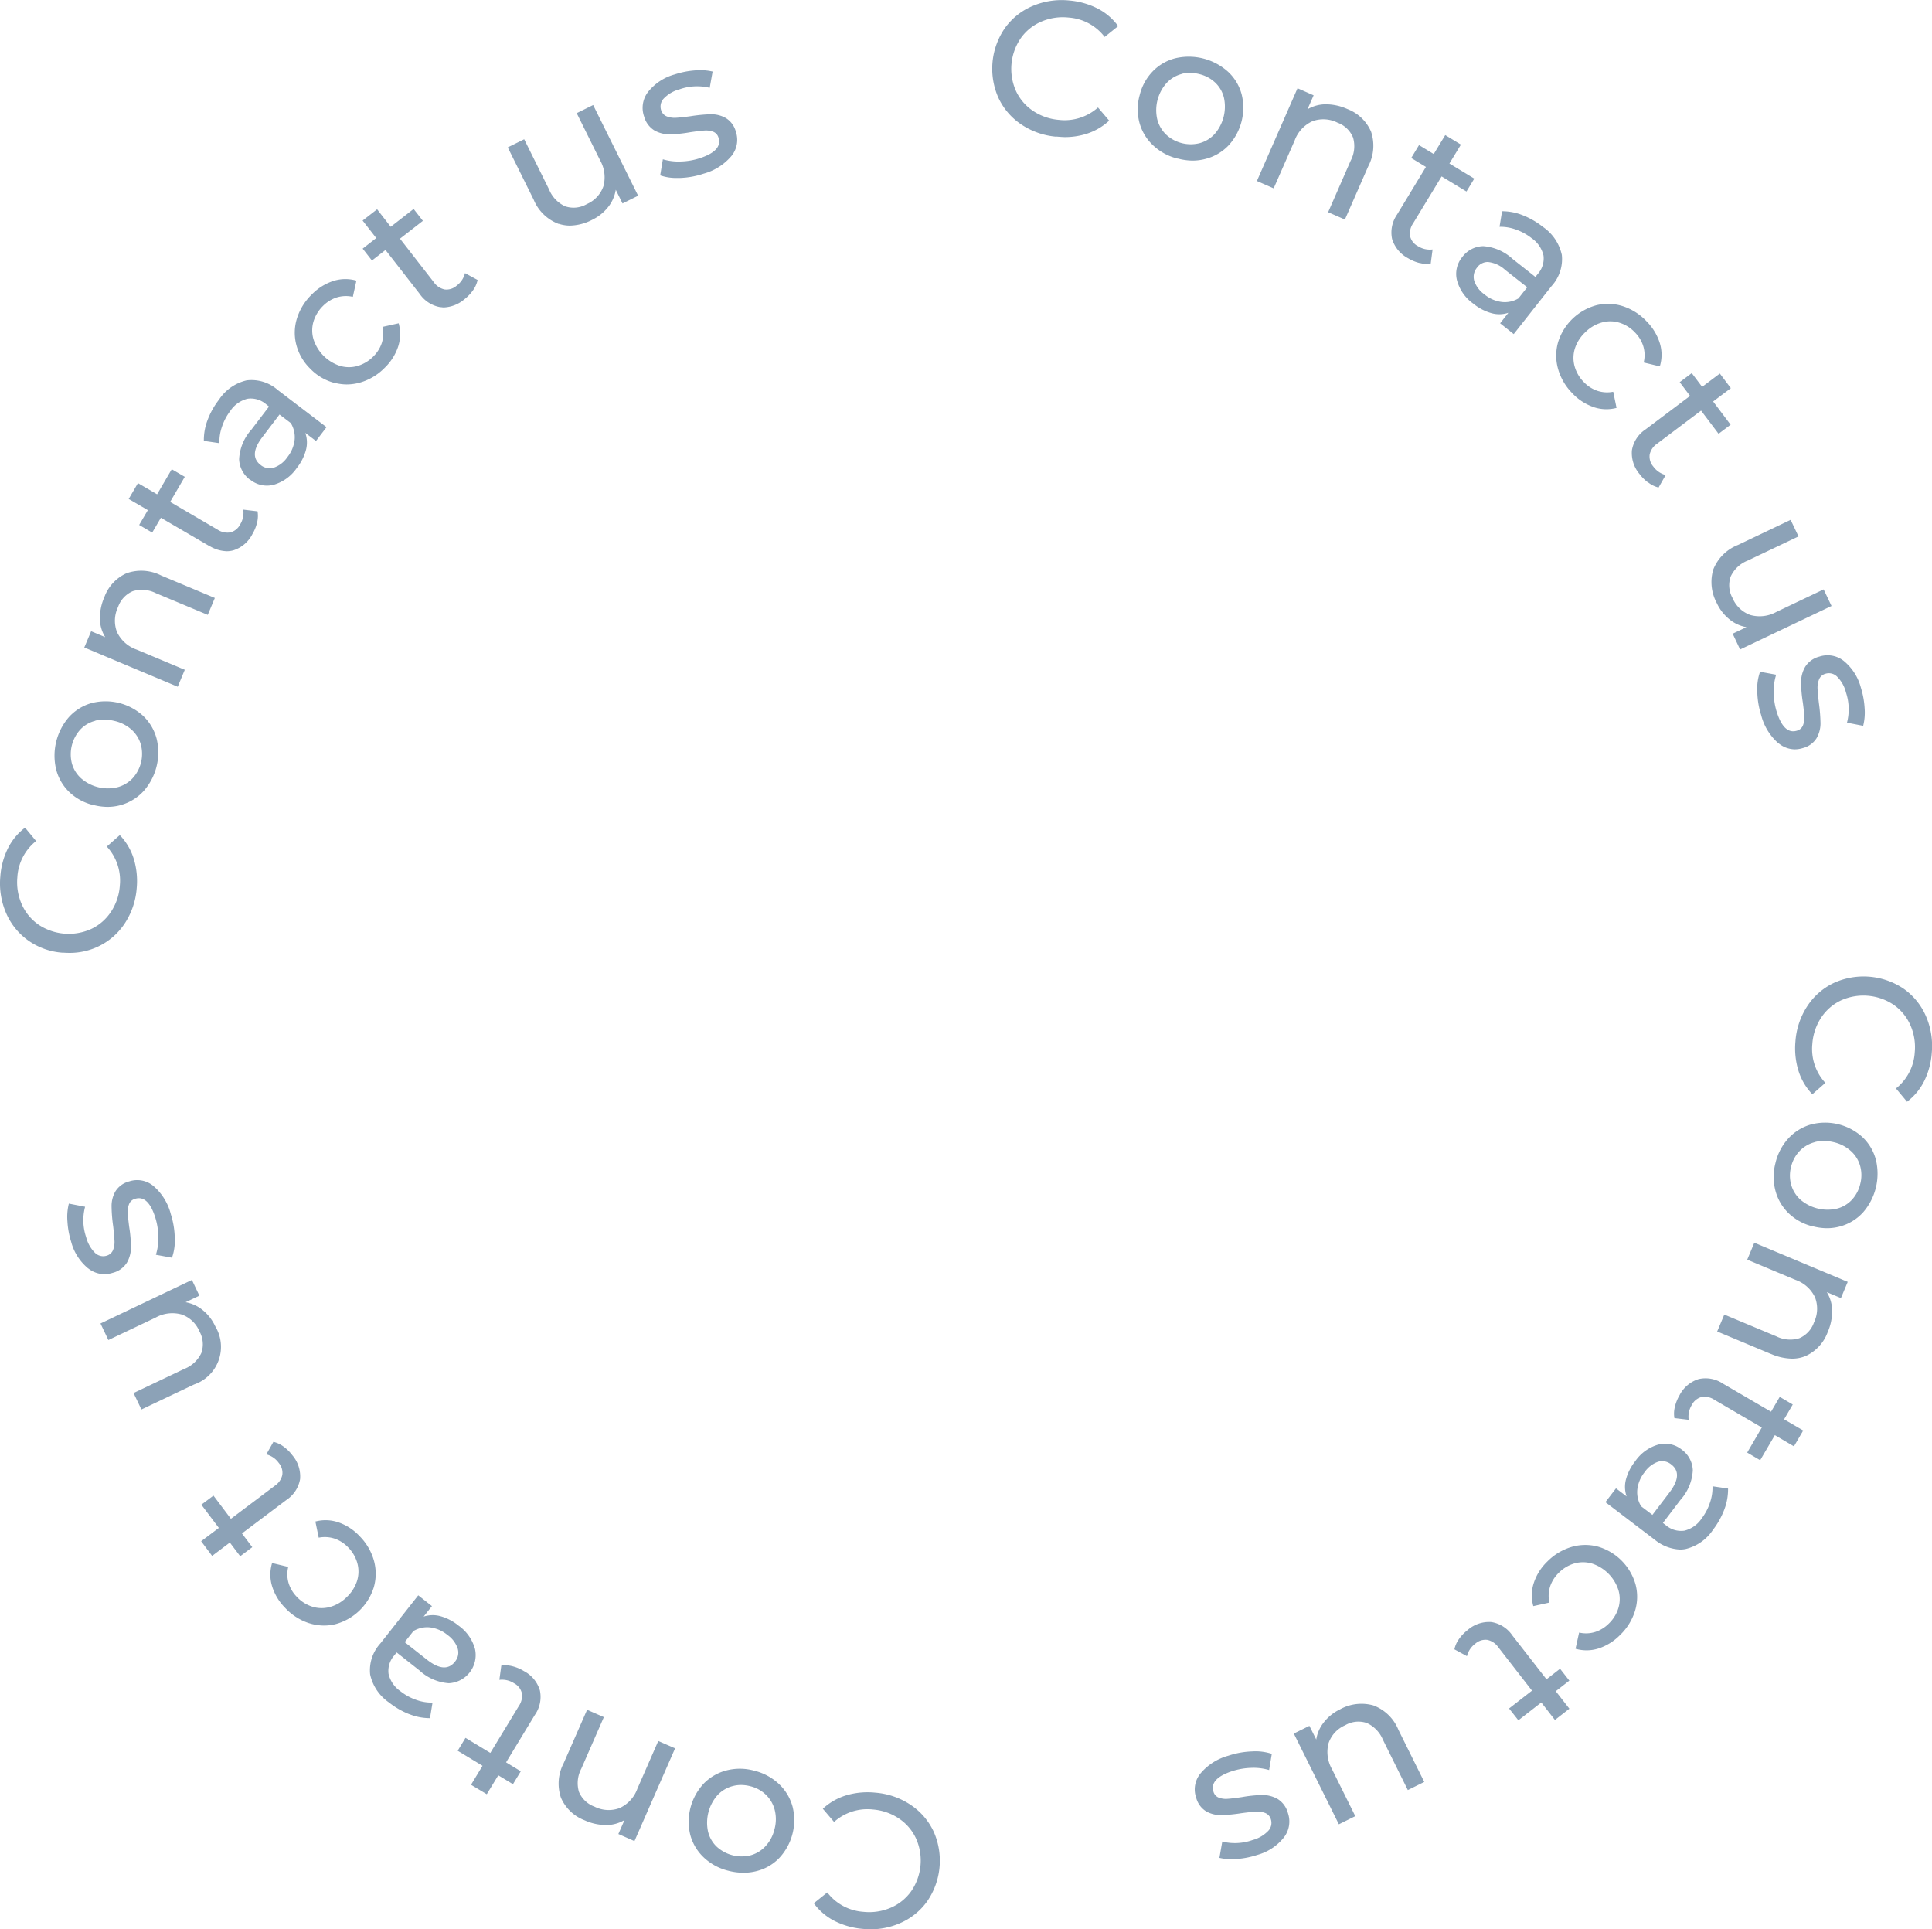 <svg xmlns="http://www.w3.org/2000/svg" xmlns:xlink="http://www.w3.org/1999/xlink" width="169.417" height="169.167" viewBox="0 0 169.417 169.167"><defs><clipPath id="a"><rect width="169.417" height="169.167" fill="#8ca2b7"/></clipPath></defs><g clip-path="url(#a)"><path d="M14635.829,3303.216a6.723,6.723,0,0,1-2.458-.7,5.152,5.152,0,0,1-1.8-1.542l1.183-.95a4.35,4.35,0,0,0,3.153,1.7,4.776,4.776,0,0,0,2.41-.359,4.268,4.268,0,0,0,1.8-1.453,4.751,4.751,0,0,0,.433-4.587,4.252,4.252,0,0,0-1.49-1.767,4.763,4.763,0,0,0-2.295-.806,4.376,4.376,0,0,0-3.416,1.091l-.987-1.157a5.272,5.272,0,0,1,2.074-1.183,6.6,6.6,0,0,1,2.554-.225,6.47,6.47,0,0,1,3.087,1.076,5.715,5.715,0,0,1,2.008,2.344,6.271,6.271,0,0,1-.584,6.122,5.679,5.679,0,0,1-2.422,1.922,6.313,6.313,0,0,1-2.532.511Q14636.189,3303.25,14635.829,3303.216Zm-11.755-5.094a4.787,4.787,0,0,1-2.147-1.161,4.212,4.212,0,0,1-1.184-1.97,4.9,4.9,0,0,1,1.184-4.521,4.271,4.271,0,0,1,2-1.15,4.718,4.718,0,0,1,2.44.033,4.832,4.832,0,0,1,2.155,1.168,4.262,4.262,0,0,1,1.187,1.981,4.87,4.87,0,0,1-1.184,4.521,4.153,4.153,0,0,1-2,1.138,4.526,4.526,0,0,1-1.113.137A5.3,5.3,0,0,1,14624.074,3298.122Zm.354-7.416a2.786,2.786,0,0,0-1.312.8,3.666,3.666,0,0,0-.824,3.161,2.713,2.713,0,0,0,.751,1.331,3.239,3.239,0,0,0,2.968.776,2.8,2.8,0,0,0,1.313-.791,3.287,3.287,0,0,0,.795-1.482,3.327,3.327,0,0,0,.033-1.678,2.833,2.833,0,0,0-.758-1.342,2.976,2.976,0,0,0-1.383-.769,3.246,3.246,0,0,0-.824-.11A2.806,2.806,0,0,0,14624.429,3290.707Zm42.712,6.284.251-1.427a4.627,4.627,0,0,0,2.654-.133,2.968,2.968,0,0,0,1.375-.806,1.013,1.013,0,0,0,.233-1.009.848.848,0,0,0-.5-.558,1.911,1.911,0,0,0-.824-.118c-.3.019-.729.063-1.269.137a13.893,13.893,0,0,1-1.771.17,2.607,2.607,0,0,1-1.3-.325,1.987,1.987,0,0,1-.883-1.19,2.2,2.2,0,0,1,.377-2.144,4.85,4.85,0,0,1,2.439-1.553,7.346,7.346,0,0,1,2.081-.377,4.594,4.594,0,0,1,1.73.214l-.236,1.42a4.808,4.808,0,0,0-1.564-.192,6.032,6.032,0,0,0-1.686.292q-2,.66-1.626,1.808a.779.779,0,0,0,.469.514,1.781,1.781,0,0,0,.784.1c.3-.018.7-.07,1.23-.148a11.862,11.862,0,0,1,1.782-.185,2.723,2.723,0,0,1,1.338.336,2.071,2.071,0,0,1,.917,1.231,2.281,2.281,0,0,1-.348,2.155,4.5,4.5,0,0,1-2.336,1.534,7.3,7.3,0,0,1-1.752.351c-.181.014-.354.021-.518.021A4.13,4.13,0,0,1,14667.141,3296.991Zm-52.707-2.089.539-1.227a3.144,3.144,0,0,1-1.63.44,4.623,4.623,0,0,1-1.874-.418,3.687,3.687,0,0,1-2.07-1.978,3.864,3.864,0,0,1,.24-3.031l2.052-4.68,1.471.643-1.974,4.514a2.72,2.72,0,0,0-.215,2.029,2.346,2.346,0,0,0,1.368,1.309,2.764,2.764,0,0,0,2.192.129,2.975,2.975,0,0,0,1.567-1.7l1.833-4.188,1.476.643-3.563,8.136Zm59.231-8.809,1.367-.677.6,1.2a3.2,3.2,0,0,1,.677-1.523,3.978,3.978,0,0,1,1.382-1.109,3.875,3.875,0,0,1,2.943-.362,3.812,3.812,0,0,1,2.2,2.136l2.27,4.577-1.441.713-2.185-4.414a2.769,2.769,0,0,0-1.424-1.471,2.3,2.3,0,0,0-1.885.2,2.653,2.653,0,0,0-1.461,1.582,3.044,3.044,0,0,0,.308,2.277l2.04,4.114-1.441.714Zm-72.151,4.491,1.009-1.664-2.178-1.32.685-1.131,2.177,1.32,2.5-4.114a1.553,1.553,0,0,0,.262-1.131,1.328,1.328,0,0,0-.68-.861,1.94,1.94,0,0,0-1.29-.3l.17-1.25a2.443,2.443,0,0,1,.983.059,3.6,3.6,0,0,1,1,.422,2.823,2.823,0,0,1,1.4,1.693,2.744,2.744,0,0,1-.436,2.144l-2.528,4.166,1.29.784-.687,1.131-1.287-.78-1.009,1.66Zm91.026-6.691,2.011-1.564-2.953-3.8a1.571,1.571,0,0,0-.965-.651,1.342,1.342,0,0,0-1.05.329,1.951,1.951,0,0,0-.736,1.1l-1.1-.6a2.354,2.354,0,0,1,.4-.9,3.69,3.69,0,0,1,.751-.784,2.854,2.854,0,0,1,2.081-.71,2.76,2.76,0,0,1,1.849,1.176l2.994,3.844,1.19-.924.813,1.042-1.19.928,1.194,1.534-1.268.987-1.194-1.534-2.011,1.564Zm-96.442.5a6.936,6.936,0,0,1-1.774-1.024,4.01,4.01,0,0,1-1.656-2.458,3.484,3.484,0,0,1,.9-2.725l3.319-4.214,1.2.946-.729.92a2.548,2.548,0,0,1,1.49-.033,4.42,4.42,0,0,1,1.589.835,3.7,3.7,0,0,1,1.427,2.044,2.471,2.471,0,0,1-2.3,2.994,4.223,4.223,0,0,1-2.572-1.12l-2-1.578-.2.251a2.045,2.045,0,0,0-.51,1.623,2.549,2.549,0,0,0,1.054,1.534,4.669,4.669,0,0,0,1.371.75,3.977,3.977,0,0,0,1.431.24l-.222,1.364h-.052A4.861,4.861,0,0,1,14596.1,3284.389Zm.37-7.293-.77.976,1.948,1.534q1.608,1.264,2.455.185a1.233,1.233,0,0,0,.247-1.15,2.385,2.385,0,0,0-.895-1.194,2.95,2.95,0,0,0-1.5-.662,2.411,2.411,0,0,0-.291-.018A2.358,2.358,0,0,0,14596.468,3277.1Zm101.9,1.556.313-1.419a2.7,2.7,0,0,0,1.409-.052,2.985,2.985,0,0,0,1.2-.739,3.175,3.175,0,0,0,.843-1.379,2.754,2.754,0,0,0,0-1.545,3.614,3.614,0,0,0-2.311-2.333,2.778,2.778,0,0,0-1.545-.015,3.184,3.184,0,0,0-1.387.832,2.962,2.962,0,0,0-.75,1.19,2.737,2.737,0,0,0-.066,1.412l-1.409.311a3.482,3.482,0,0,1,.045-2.037,4.577,4.577,0,0,1,1.179-1.867,4.988,4.988,0,0,1,2.134-1.287,4.285,4.285,0,0,1,2.325-.022,4.831,4.831,0,0,1,3.286,3.32,4.233,4.233,0,0,1-.052,2.318,4.971,4.971,0,0,1-1.312,2.111,4.7,4.7,0,0,1-1.87,1.172,3.468,3.468,0,0,1-2.033.03Zm-111.066-2.244a4.984,4.984,0,0,1-2.093-1.345,4.64,4.64,0,0,1-1.139-1.893,3.468,3.468,0,0,1,0-2.033l1.416.34a2.727,2.727,0,0,0,.029,1.412,2.982,2.982,0,0,0,.721,1.209,3.172,3.172,0,0,0,1.36.865,2.73,2.73,0,0,0,1.55.026,3.308,3.308,0,0,0,1.448-.846,3.375,3.375,0,0,0,.921-1.423,2.762,2.762,0,0,0,.037-1.549,3.171,3.171,0,0,0-.806-1.4,2.951,2.951,0,0,0-1.18-.769,2.73,2.73,0,0,0-1.408-.089l-.292-1.416a3.481,3.481,0,0,1,2.037.078,4.566,4.566,0,0,1,1.848,1.213,4.95,4.95,0,0,1,1.253,2.151,4.3,4.3,0,0,1-.015,2.322,4.838,4.838,0,0,1-3.375,3.238,4.232,4.232,0,0,1-.988.118A4.355,4.355,0,0,1,14587.3,3276.408Zm-6.936-7.068-1.553,1.172-.965-1.287,1.553-1.168-1.534-2.037,1.062-.795,1.53,2.033,3.841-2.891a1.541,1.541,0,0,0,.665-.954,1.325,1.325,0,0,0-.311-1.054,1.927,1.927,0,0,0-1.09-.75l.621-1.1a2.408,2.408,0,0,1,.891.418,3.58,3.58,0,0,1,.772.761,2.853,2.853,0,0,1,.677,2.092,2.764,2.764,0,0,1-1.205,1.83l-3.893,2.931.905,1.205-1.058.795Zm124.889-.292-4.267-3.249.929-1.212.931.71a2.558,2.558,0,0,1-.059-1.486,4.388,4.388,0,0,1,.813-1.6,3.677,3.677,0,0,1,2.019-1.46,2.313,2.313,0,0,1,2.051.432,2.341,2.341,0,0,1,.98,1.823,4.211,4.211,0,0,1-1.08,2.591l-1.541,2.026.251.192a2.044,2.044,0,0,0,1.63.484,2.537,2.537,0,0,0,1.52-1.076,4.687,4.687,0,0,0,.725-1.383,3.974,3.974,0,0,0,.222-1.434l1.364.2a4.918,4.918,0,0,1-.321,1.819,6.945,6.945,0,0,1-.994,1.789,4,4,0,0,1-2.433,1.7,2.687,2.687,0,0,1-.468.041A3.775,3.775,0,0,1,14705.257,3269.048Zm.351-6.791a2.38,2.38,0,0,0-1.179.913,2.973,2.973,0,0,0-.64,1.516,2.369,2.369,0,0,0,.336,1.479l.987.75,1.5-1.97q1.236-1.63.144-2.458a1.257,1.257,0,0,0-.781-.283A1.356,1.356,0,0,0,14705.607,3262.257Zm7.815-.806,1.282-2.2-4.151-2.425a1.547,1.547,0,0,0-1.135-.248,1.345,1.345,0,0,0-.854.7,1.94,1.94,0,0,0-.271,1.3l-1.253-.151a2.4,2.4,0,0,1,.041-.983,3.7,3.7,0,0,1,.4-1.006,2.848,2.848,0,0,1,1.671-1.43,2.737,2.737,0,0,1,2.151.4l4.211,2.458.762-1.3,1.142.669-.761,1.3,1.678.979-.813,1.39-1.674-.983-1.287,2.2Zm-141.5-5.223,4.447-2.115a2.766,2.766,0,0,0,1.5-1.4,2.323,2.323,0,0,0-.167-1.889,2.643,2.643,0,0,0-1.56-1.482,3.015,3.015,0,0,0-2.284.27l-4.145,1.97-.691-1.453,8.019-3.815.654,1.379-1.209.573a3.242,3.242,0,0,1,1.512.7,3.939,3.939,0,0,1,1.083,1.4,3.488,3.488,0,0,1-1.852,5.113l-4.617,2.192Zm143.586-3.423-4.717-1.974.624-1.482,4.544,1.9a2.725,2.725,0,0,0,2.029.177,2.337,2.337,0,0,0,1.29-1.386,2.776,2.776,0,0,0,.093-2.2,2.98,2.98,0,0,0-1.727-1.538l-4.218-1.767.621-1.486,8.191,3.434-.595,1.419-1.239-.518a3.089,3.089,0,0,1,.466,1.623,4.515,4.515,0,0,1-.388,1.878,3.677,3.677,0,0,1-1.94,2.1,3.038,3.038,0,0,1-1.18.229A4.817,4.817,0,0,1,14715.5,3252.8Zm-147.563-7.5a4.5,4.5,0,0,1-1.5-2.358,7.3,7.3,0,0,1-.321-1.763,4.769,4.769,0,0,1,.125-1.564l1.424.277a4.592,4.592,0,0,0,.089,2.654,2.979,2.979,0,0,0,.783,1.39,1.023,1.023,0,0,0,1.009.248.856.856,0,0,0,.566-.491,1.914,1.914,0,0,0,.129-.824c-.015-.3-.052-.728-.114-1.268a13.076,13.076,0,0,1-.141-1.774,2.568,2.568,0,0,1,.34-1.29,2.007,2.007,0,0,1,1.205-.869,2.223,2.223,0,0,1,2.141.414,4.835,4.835,0,0,1,1.512,2.466,7.327,7.327,0,0,1,.344,2.089,4.494,4.494,0,0,1-.244,1.723l-1.412-.259a4.854,4.854,0,0,0,.215-1.56,5.885,5.885,0,0,0-.263-1.689q-.631-2.019-1.781-1.656a.769.769,0,0,0-.521.462,1.762,1.762,0,0,0-.115.78c.016.3.056.706.126,1.231a11.814,11.814,0,0,1,.155,1.789,2.721,2.721,0,0,1-.354,1.331,2.06,2.06,0,0,1-1.25.895,2.472,2.472,0,0,1-.738.118A2.307,2.307,0,0,1,14567.94,3245.3Zm151.271-3.678a4.62,4.62,0,0,1-2.13-1.131,4.263,4.263,0,0,1-1.179-1.978,4.748,4.748,0,0,1-.008-2.443,4.838,4.838,0,0,1,1.135-2.174,4.269,4.269,0,0,1,1.963-1.216,4.872,4.872,0,0,1,4.54,1.109,4.191,4.191,0,0,1,1.172,1.985,5.172,5.172,0,0,1-1.128,4.614,4.224,4.224,0,0,1-1.952,1.212,4.321,4.321,0,0,1-1.216.172A5.019,5.019,0,0,1,14719.212,3241.622Zm.125-7.393a2.816,2.816,0,0,0-1.327.78,3.017,3.017,0,0,0-.746,1.394,2.987,2.987,0,0,0,.019,1.586,2.789,2.789,0,0,0,.82,1.294,3.669,3.669,0,0,0,3.176.776,2.718,2.718,0,0,0,1.315-.772,3.075,3.075,0,0,0,.739-1.4,3.014,3.014,0,0,0-.011-1.582,2.736,2.736,0,0,0-.81-1.3,3.338,3.338,0,0,0-1.493-.773,3.761,3.761,0,0,0-.88-.11A3.024,3.024,0,0,0,14719.337,3234.229Zm7.128-4.713a4.375,4.375,0,0,0,1.648-3.183,4.77,4.77,0,0,0-.4-2.4,4.249,4.249,0,0,0-1.482-1.774,4.763,4.763,0,0,0-4.591-.362,4.264,4.264,0,0,0-1.741,1.519,4.788,4.788,0,0,0-.769,2.311,4.376,4.376,0,0,0,1.142,3.4l-1.139,1a5.215,5.215,0,0,1-1.216-2.055,6.649,6.649,0,0,1-.27-2.551,6.462,6.462,0,0,1,1.027-3.1,5.7,5.7,0,0,1,2.311-2.044,6.282,6.282,0,0,1,6.133.48,5.729,5.729,0,0,1,1.963,2.392,6.551,6.551,0,0,1,.524,3.235,6.639,6.639,0,0,1-.657,2.469,5.157,5.157,0,0,1-1.513,1.83Zm-160.739-11.9a5.917,5.917,0,0,1-3-1.042,5.716,5.716,0,0,1-1.963-2.388,6.522,6.522,0,0,1-.529-3.235,6.6,6.6,0,0,1,.658-2.469,5.147,5.147,0,0,1,1.512-1.833l.969,1.172a4.363,4.363,0,0,0-1.645,3.179,4.781,4.781,0,0,0,.4,2.4,4.268,4.268,0,0,0,1.482,1.771,4.773,4.773,0,0,0,4.595.362,4.221,4.221,0,0,0,1.741-1.519,4.72,4.72,0,0,0,.769-2.307,4.372,4.372,0,0,0-1.143-3.4l1.139-1.006a5.246,5.246,0,0,1,1.217,2.055,6.649,6.649,0,0,1,.27,2.551,6.509,6.509,0,0,1-1.027,3.1,5.756,5.756,0,0,1-2.311,2.044,5.825,5.825,0,0,1-2.583.58C14566.091,3217.637,14565.91,3217.63,14565.726,3217.616Zm2.706-12.938a4.6,4.6,0,0,1-2.129-1.131,4.21,4.21,0,0,1-1.168-1.985,5.162,5.162,0,0,1,1.123-4.617,4.225,4.225,0,0,1,1.952-1.213,4.9,4.9,0,0,1,4.543,1.109,4.274,4.274,0,0,1,1.18,1.978,5.108,5.108,0,0,1-1.128,4.617,4.286,4.286,0,0,1-3.176,1.392A5.037,5.037,0,0,1,14568.432,3204.678Zm.13-7.4a2.692,2.692,0,0,0-1.32.776,3.23,3.23,0,0,0-.728,2.976,2.742,2.742,0,0,0,.813,1.3,3.57,3.57,0,0,0,3.172.776,2.809,2.809,0,0,0,1.327-.78,3.173,3.173,0,0,0,.729-2.976,2.788,2.788,0,0,0-.82-1.3,3.351,3.351,0,0,0-1.5-.761,3.818,3.818,0,0,0-.9-.113A3.043,3.043,0,0,0,14568.562,3197.273Zm147.6,1.978a4.868,4.868,0,0,1-1.516-2.466,7.36,7.36,0,0,1-.344-2.089,4.5,4.5,0,0,1,.244-1.722l1.412.259a4.843,4.843,0,0,0-.214,1.56,5.872,5.872,0,0,0,.262,1.689q.633,2.018,1.782,1.656a.782.782,0,0,0,.521-.462,1.819,1.819,0,0,0,.118-.78c-.015-.3-.06-.706-.13-1.235a11.991,11.991,0,0,1-.155-1.785,2.676,2.676,0,0,1,.359-1.331,2.066,2.066,0,0,1,1.245-.9,2.288,2.288,0,0,1,2.148.384,4.528,4.528,0,0,1,1.5,2.359,7.4,7.4,0,0,1,.321,1.76,4.781,4.781,0,0,1-.126,1.567l-1.419-.277a4.657,4.657,0,0,0-.093-2.658,2.938,2.938,0,0,0-.783-1.386,1.01,1.01,0,0,0-1.006-.248.844.844,0,0,0-.565.492,1.965,1.965,0,0,0-.134.821c.016.307.052.732.119,1.272a14.658,14.658,0,0,1,.14,1.774,2.6,2.6,0,0,1-.344,1.29,1.992,1.992,0,0,1-1.205.869,2.419,2.419,0,0,1-.713.112A2.271,2.271,0,0,1,14716.165,3199.251Zm-148.564-8.406.6-1.423,1.234.517a3.121,3.121,0,0,1-.466-1.619,4.585,4.585,0,0,1,.389-1.882,3.667,3.667,0,0,1,1.944-2.1,3.86,3.86,0,0,1,3.034.192l4.714,1.974-.621,1.482-4.543-1.9a2.736,2.736,0,0,0-2.033-.177,2.342,2.342,0,0,0-1.29,1.386,2.772,2.772,0,0,0-.093,2.2,2.989,2.989,0,0,0,1.727,1.538l4.218,1.767-.621,1.486Zm144.547-1.209,1.209-.573a3.22,3.22,0,0,1-1.509-.7,3.969,3.969,0,0,1-1.087-1.4,3.891,3.891,0,0,1-.317-2.946,3.834,3.834,0,0,1,2.173-2.163l4.614-2.2.691,1.453-4.447,2.115a2.752,2.752,0,0,0-1.5,1.4,2.316,2.316,0,0,0,.162,1.889,2.666,2.666,0,0,0,1.561,1.486,3.033,3.033,0,0,0,2.284-.27l4.144-1.974.691,1.453-8.018,3.815Zm-133.62-7.708-4.21-2.458-.762,1.3-1.143-.669.762-1.3-1.679-.98.81-1.39,1.679.983,1.286-2.2,1.143.665-1.283,2.2,4.151,2.429a1.562,1.562,0,0,0,1.135.244,1.342,1.342,0,0,0,.854-.7,1.93,1.93,0,0,0,.27-1.294l1.253.148a2.419,2.419,0,0,1-.04.983,3.593,3.593,0,0,1-.407,1.005,2.836,2.836,0,0,1-1.667,1.431,2.186,2.186,0,0,1-.588.08A3.109,3.109,0,0,1,14578.527,3181.928Zm126.23-5.527a3.676,3.676,0,0,1-.772-.761,2.848,2.848,0,0,1-.673-2.092,2.747,2.747,0,0,1,1.2-1.83l3.9-2.932-.91-1.205,1.058-.795.909,1.205,1.553-1.168.965,1.283-1.553,1.168,1.534,2.037-1.057.795-1.534-2.033-3.841,2.891a1.547,1.547,0,0,0-.666.954,1.339,1.339,0,0,0,.311,1.053,1.968,1.968,0,0,0,1.091.754l-.621,1.094A2.355,2.355,0,0,1,14704.758,3176.4Zm-122.6-.248a2.331,2.331,0,0,1-.979-1.822,4.2,4.2,0,0,1,1.079-2.592l1.542-2.022-.252-.2a2.06,2.06,0,0,0-1.634-.484,2.546,2.546,0,0,0-1.516,1.079,4.691,4.691,0,0,0-.725,1.383,3.964,3.964,0,0,0-.222,1.434l-1.364-.2a4.9,4.9,0,0,1,.322-1.819,6.743,6.743,0,0,1,1-1.789,4,4,0,0,1,2.429-1.7,3.485,3.485,0,0,1,2.739.854l4.266,3.25-.924,1.212-.936-.71a2.567,2.567,0,0,1,.06,1.486,4.374,4.374,0,0,1-.813,1.6,3.7,3.7,0,0,1-2.019,1.464,2.573,2.573,0,0,1-.607.076A2.347,2.347,0,0,1,14582.161,3176.154Zm1.062-3.763q-1.242,1.625-.148,2.458a1.247,1.247,0,0,0,1.153.225,2.362,2.362,0,0,0,1.18-.913,2.972,2.972,0,0,0,.64-1.516,2.362,2.362,0,0,0-.337-1.479l-.987-.75Zm116.707-2.636a4.568,4.568,0,0,1-1.849-1.212,4.923,4.923,0,0,1-1.249-2.151,4.27,4.27,0,0,1,.011-2.322,4.838,4.838,0,0,1,3.375-3.238,4.254,4.254,0,0,1,2.314.092,4.984,4.984,0,0,1,2.092,1.346,4.672,4.672,0,0,1,1.139,1.893,3.452,3.452,0,0,1,0,2.033l-1.415-.34a2.7,2.7,0,0,0-.03-1.408,2.949,2.949,0,0,0-.721-1.212,3.127,3.127,0,0,0-1.364-.865,2.71,2.71,0,0,0-1.545-.026,3.29,3.29,0,0,0-1.449.846,3.364,3.364,0,0,0-.92,1.423,2.762,2.762,0,0,0-.037,1.549,3.162,3.162,0,0,0,.806,1.4,2.955,2.955,0,0,0,1.179.769,2.732,2.732,0,0,0,1.409.089l.292,1.416a3.48,3.48,0,0,1-2.037-.078Zm-110.441-2.122a4.55,4.55,0,0,1-2.074-1.238,4.5,4.5,0,0,1-1.216-2.085,4.2,4.2,0,0,1,.052-2.314,5.014,5.014,0,0,1,1.313-2.115,4.673,4.673,0,0,1,1.874-1.172,3.482,3.482,0,0,1,2.029-.03l-.314,1.42a2.735,2.735,0,0,0-1.408.052,3,3,0,0,0-1.2.739,3.24,3.24,0,0,0-.843,1.379,2.736,2.736,0,0,0,0,1.545,3.607,3.607,0,0,0,2.311,2.333,2.748,2.748,0,0,0,1.545.015,3.216,3.216,0,0,0,1.386-.828,3,3,0,0,0,.751-1.194,2.745,2.745,0,0,0,.066-1.408l1.412-.314a3.547,3.547,0,0,1-.044,2.037,4.618,4.618,0,0,1-1.184,1.867,4.934,4.934,0,0,1-2.133,1.286,4.407,4.407,0,0,1-1.21.173A4.327,4.327,0,0,1,14589.488,3167.633Zm102.269-5.216.724-.92a2.532,2.532,0,0,1-1.485.033,4.372,4.372,0,0,1-1.594-.835,3.7,3.7,0,0,1-1.427-2.044,2.311,2.311,0,0,1,.466-2.044,2.338,2.338,0,0,1,1.837-.95,4.227,4.227,0,0,1,2.573,1.12l2,1.579.2-.251a2.046,2.046,0,0,0,.511-1.623,2.554,2.554,0,0,0-1.054-1.534,4.709,4.709,0,0,0-1.372-.75,3.978,3.978,0,0,0-1.43-.24l.222-1.364a4.834,4.834,0,0,1,1.812.351,6.947,6.947,0,0,1,1.773,1.024,4.01,4.01,0,0,1,1.656,2.458,3.492,3.492,0,0,1-.9,2.728l-3.319,4.21Zm-2.026-4.876a1.256,1.256,0,0,0-.244,1.15,2.391,2.391,0,0,0,.895,1.194,2.951,2.951,0,0,0,1.5.662,2.338,2.338,0,0,0,1.482-.311l.769-.976-1.948-1.534a2.61,2.61,0,0,0-1.514-.683A1.172,1.172,0,0,0,14689.73,3157.542Zm-90.871,3.471a2.756,2.756,0,0,1-1.849-1.176l-2.994-3.845-1.19.924-.813-1.042,1.19-.928-1.194-1.534,1.272-.987,1.193,1.534,2.008-1.564.813,1.042-2.008,1.564,2.954,3.8a1.554,1.554,0,0,0,.961.651,1.343,1.343,0,0,0,1.05-.329,1.953,1.953,0,0,0,.735-1.1l1.105.6a2.419,2.419,0,0,1-.4.9,3.662,3.662,0,0,1-.75.784,2.971,2.971,0,0,1-1.827.724A2.257,2.257,0,0,1,14598.859,3161.013Zm85.829-3.878a3.686,3.686,0,0,1-1-.418,2.863,2.863,0,0,1-1.405-1.693,2.762,2.762,0,0,1,.44-2.144l2.528-4.17-1.29-.784.684-1.131,1.29.784,1.01-1.663,1.375.835-1.01,1.66,2.182,1.323-.687,1.131-2.178-1.323-2.5,4.115a1.554,1.554,0,0,0-.263,1.131,1.331,1.331,0,0,0,.681.865,1.93,1.93,0,0,0,1.29.292l-.166,1.249a2.011,2.011,0,0,1-.337.028A2.651,2.651,0,0,1,14684.688,3157.135Zm-75.482-3.427a3.814,3.814,0,0,1-2.2-2.133l-2.27-4.58,1.441-.713,2.188,4.414a2.749,2.749,0,0,0,1.419,1.471,2.3,2.3,0,0,0,1.886-.2,2.648,2.648,0,0,0,1.46-1.582,3.021,3.021,0,0,0-.307-2.277l-2.041-4.115,1.442-.713,3.944,7.955-1.368.677-.592-1.2a3.263,3.263,0,0,1-.676,1.523,4.022,4.022,0,0,1-1.387,1.109,4.443,4.443,0,0,1-1.967.512A3.213,3.213,0,0,1,14609.206,3153.708Zm67.468-1.028,1.975-4.514a2.716,2.716,0,0,0,.214-2.026,2.331,2.331,0,0,0-1.367-1.312,2.764,2.764,0,0,0-2.192-.129,2.972,2.972,0,0,0-1.567,1.7l-1.838,4.188-1.471-.643,3.563-8.136,1.412.621-.54,1.227a3.148,3.148,0,0,1,1.631-.44,4.63,4.63,0,0,1,1.874.418,3.689,3.689,0,0,1,2.07,1.978,3.869,3.869,0,0,1-.24,3.031l-2.052,4.68Zm-58.573-3.22.236-1.419a4.792,4.792,0,0,0,1.563.192,5.856,5.856,0,0,0,1.686-.292c1.339-.44,1.878-1.042,1.627-1.808a.778.778,0,0,0-.47-.514,1.839,1.839,0,0,0-.783-.1c-.292.019-.7.07-1.231.148a11.8,11.8,0,0,1-1.781.185,2.726,2.726,0,0,1-1.339-.336,2.07,2.07,0,0,1-.917-1.231,2.283,2.283,0,0,1,.348-2.155,4.506,4.506,0,0,1,2.337-1.534,7.467,7.467,0,0,1,1.756-.351,4.771,4.771,0,0,1,1.567.1l-.255,1.427a4.623,4.623,0,0,0-2.654.133,2.968,2.968,0,0,0-1.376.806,1.017,1.017,0,0,0-.232,1.013.851.851,0,0,0,.5.554,1.911,1.911,0,0,0,.824.118c.3-.018.729-.063,1.268-.137a13.906,13.906,0,0,1,1.771-.17,2.6,2.6,0,0,1,1.3.325,1.988,1.988,0,0,1,.888,1.19,2.234,2.234,0,0,1-.381,2.144,4.853,4.853,0,0,1-2.44,1.552,7.3,7.3,0,0,1-2.081.377q-.136,0-.267,0A4.28,4.28,0,0,1,14618.1,3149.46Zm45.369-1.482a4.762,4.762,0,0,1-2.151-1.168,4.239,4.239,0,0,1-1.19-1.981,4.6,4.6,0,0,1,.019-2.41,4.539,4.539,0,0,1,1.164-2.111,4.179,4.179,0,0,1,2-1.139,5.154,5.154,0,0,1,4.595,1.2,4.178,4.178,0,0,1,1.183,1.97,4.88,4.88,0,0,1-1.183,4.521,4.252,4.252,0,0,1-2,1.15,4.437,4.437,0,0,1-1.13.145A5.141,5.141,0,0,1,14663.47,3147.978Zm.354-7.419a2.763,2.763,0,0,0-1.312.787,3.59,3.59,0,0,0-.828,3.161,2.832,2.832,0,0,0,.758,1.342,3.179,3.179,0,0,0,2.965.776,2.781,2.781,0,0,0,1.313-.8,3.659,3.659,0,0,0,.824-3.161,2.716,2.716,0,0,0-.75-1.331,3.065,3.065,0,0,0-1.387-.758,3.3,3.3,0,0,0-.839-.113A2.829,2.829,0,0,0,14663.824,3140.559Zm-10.972,5.5a6.492,6.492,0,0,1-3.087-1.076,5.72,5.72,0,0,1-2.007-2.344,6.267,6.267,0,0,1,.584-6.122,5.692,5.692,0,0,1,2.421-1.922,6.506,6.506,0,0,1,3.242-.477,6.686,6.686,0,0,1,2.458.7,5.129,5.129,0,0,1,1.8,1.542l-1.184.95a4.361,4.361,0,0,0-3.153-1.7,4.753,4.753,0,0,0-2.406.359,4.228,4.228,0,0,0-1.8,1.453,4.762,4.762,0,0,0-.436,4.588,4.258,4.258,0,0,0,1.489,1.767,4.769,4.769,0,0,0,2.3.806,4.387,4.387,0,0,0,3.42-1.087l.982,1.153a5.261,5.261,0,0,1-2.073,1.183,6.365,6.365,0,0,1-1.833.261Q14653.22,3146.092,14652.853,3146.056Z" transform="translate(-14560.209 -3134.083)" fill="#8ca2b7"/><path d="M14636.539,3303.75c-.247,0-.5-.012-.757-.036a7.247,7.247,0,0,1-2.641-.752,5.671,5.671,0,0,1-1.978-1.69l-.282-.386,1.949-1.566.313.4a3.837,3.837,0,0,0,2.806,1.508c.165.016.326.024.482.024a4.194,4.194,0,0,0,1.683-.343,3.794,3.794,0,0,0,1.589-1.285,4.077,4.077,0,0,0,.719-1.994,4,4,0,0,0-.333-2.094,3.733,3.733,0,0,0-1.319-1.564,4.286,4.286,0,0,0-2.059-.72c-.147-.014-.294-.021-.437-.021a3.818,3.818,0,0,0-2.6.99l-.381.332-1.627-1.907.353-.326a5.8,5.8,0,0,1,2.269-1.294,6.9,6.9,0,0,1,1.978-.282c.251,0,.511.013.771.038a6.991,6.991,0,0,1,3.319,1.16,6.241,6.241,0,0,1,2.18,2.545,6.77,6.77,0,0,1-.632,6.626,6.2,6.2,0,0,1-2.631,2.089A6.832,6.832,0,0,1,14636.539,3303.75Zm-4.267-2.7a4.7,4.7,0,0,0,1.329,1.023,6.262,6.262,0,0,0,2.276.645c.223.021.445.032.661.032a5.841,5.841,0,0,0,2.334-.47,5.213,5.213,0,0,0,2.215-1.757,5.772,5.772,0,0,0,.536-5.617,5.252,5.252,0,0,0-1.836-2.142,6.008,6.008,0,0,0-2.853-.991c-.229-.022-.456-.033-.675-.033a5.89,5.89,0,0,0-1.688.24,4.816,4.816,0,0,0-1.51.763l.347.406a4.8,4.8,0,0,1,2.865-.922c.174,0,.352.008.53.025a5.277,5.277,0,0,1,2.531.892,4.773,4.773,0,0,1,1.662,1.972,5.25,5.25,0,0,1-.479,5.084,4.779,4.779,0,0,1-2,1.622,5.184,5.184,0,0,1-2.082.427c-.188,0-.383-.01-.577-.029a4.848,4.848,0,0,1-3.168-1.5Zm-6.864-2.251a5.829,5.829,0,0,1-1.46-.194,5.3,5.3,0,0,1-2.367-1.283,4.725,4.725,0,0,1-1.32-2.2,5.4,5.4,0,0,1,1.311-5.005,4.785,4.785,0,0,1,2.228-1.282,4.928,4.928,0,0,1,1.254-.161,5.657,5.657,0,0,1,1.441.195,5.346,5.346,0,0,1,2.372,1.289,4.786,4.786,0,0,1,1.324,2.211,5.37,5.37,0,0,1-1.312,5.006,4.664,4.664,0,0,1-2.238,1.271A5.047,5.047,0,0,1,14625.408,3298.8Zm-.355-9.124a3.933,3.933,0,0,0-1,.128,3.744,3.744,0,0,0-1.77,1.017,4.408,4.408,0,0,0-1.058,4.039,3.741,3.741,0,0,0,1.045,1.738,4.32,4.32,0,0,0,1.93,1.04,4.812,4.812,0,0,0,1.208.161,4.052,4.052,0,0,0,.991-.122,3.632,3.632,0,0,0,1.769-1,4.369,4.369,0,0,0,1.058-4.037,3.783,3.783,0,0,0-1.05-1.753,4.356,4.356,0,0,0-1.936-1.046A4.664,4.664,0,0,0,14625.053,3289.676Zm43.138,7.936a4.64,4.64,0,0,1-1.177-.138l-.445-.117.425-2.414.524.137a3.725,3.725,0,0,0,.941.12,4.591,4.591,0,0,0,1.431-.244,2.532,2.532,0,0,0,1.146-.65.512.512,0,0,0,.144-.534.347.347,0,0,0-.211-.249,1.418,1.418,0,0,0-.612-.085c-.3.019-.728.065-1.228.133a14.343,14.343,0,0,1-1.833.175h-.03a3.114,3.114,0,0,1-1.517-.387,2.466,2.466,0,0,1-1.116-1.472,2.685,2.685,0,0,1,.453-2.6,5.349,5.349,0,0,1,2.682-1.726,7.859,7.859,0,0,1,2.222-.4c.094,0,.189-.005.282-.005a4.806,4.806,0,0,1,1.636.25l.39.143-.4,2.4-.549-.172a4.388,4.388,0,0,0-1.4-.17,5.562,5.562,0,0,0-1.543.268c-1.527.5-1.361,1.01-1.307,1.176a.284.284,0,0,0,.175.2,1.287,1.287,0,0,0,.565.071h.007c.254-.016.62-.06,1.185-.143a12.225,12.225,0,0,1,1.855-.191h.027a3.231,3.231,0,0,1,1.552.4l0,0a2.561,2.561,0,0,1,1.149,1.511,2.769,2.769,0,0,1-.416,2.6,5.006,5.006,0,0,1-2.587,1.717,7.823,7.823,0,0,1-1.867.375C14668.555,3297.6,14668.367,3297.612,14668.19,3297.612Zm-.472-1.024a5.171,5.171,0,0,0,.95,0,6.834,6.834,0,0,0,1.632-.326,4.046,4.046,0,0,0,2.09-1.354,1.793,1.793,0,0,0,.278-1.705,1.607,1.607,0,0,0-.683-.949,2.212,2.212,0,0,0-1.074-.275h-.02a11.449,11.449,0,0,0-1.7.178h-.01c-.6.088-.981.134-1.269.152a2.27,2.27,0,0,1-1-.136,1.28,1.28,0,0,1-.763-.822,1.473,1.473,0,0,1,.321-1.519,3.693,3.693,0,0,1,1.623-.922,6.554,6.554,0,0,1,1.826-.317l.18,0a5.715,5.715,0,0,1,1,.083l.075-.448a4.938,4.938,0,0,0-1.146-.075,6.865,6.865,0,0,0-1.942.352,4.4,4.4,0,0,0-2.2,1.38,1.7,1.7,0,0,0-.3,1.683,1.52,1.52,0,0,0,.649.911,2.1,2.1,0,0,0,1.035.264h.019a13.465,13.465,0,0,0,1.7-.164h.007c.532-.073.971-.12,1.306-.141a2.426,2.426,0,0,1,1.038.152,1.351,1.351,0,0,1,.794.865,1.5,1.5,0,0,1-.323,1.487,3.406,3.406,0,0,1-1.6.962,5.587,5.587,0,0,1-1.744.294,4.763,4.763,0,0,1-.663-.046Zm-42.454.785a3.812,3.812,0,0,1-.963-.128,3.568,3.568,0,0,1-1.607-.887,3.224,3.224,0,0,1-.888-1.569,4.168,4.168,0,0,1,.943-3.622,3.3,3.3,0,0,1,1.545-.943,3.677,3.677,0,0,1,3.452.9,3.348,3.348,0,0,1,.89,1.573,3.844,3.844,0,0,1-.035,1.926,3.8,3.8,0,0,1-.918,1.7,3.3,3.3,0,0,1-1.542.927A3.415,3.415,0,0,1,14625.265,3297.373Zm-.078-6.27a2.311,2.311,0,0,0-1.705.747,2.911,2.911,0,0,0-.665,1.267,2.871,2.871,0,0,0-.039,1.433,2.213,2.213,0,0,0,.613,1.091,2.741,2.741,0,0,0,2.492.652,2.283,2.283,0,0,0,1.078-.652,2.779,2.779,0,0,0,.674-1.264,2.829,2.829,0,0,0,.032-1.429,2.332,2.332,0,0,0-.627-1.111,2.5,2.5,0,0,0-1.156-.639A2.76,2.76,0,0,0,14625.187,3291.1Zm-9.084,5.079-2.328-1.024.268-.608a3.985,3.985,0,0,1-.7.064h-.026a5.147,5.147,0,0,1-2.05-.459,4.187,4.187,0,0,1-2.335-2.25,4.355,4.355,0,0,1,.246-3.418l2.252-5.138,2.387,1.044-2.174,4.972a2.267,2.267,0,0,0-.2,1.66,1.85,1.85,0,0,0,1.1,1.019,2.754,2.754,0,0,0,1.1.258,1.906,1.906,0,0,0,.712-.135,2.48,2.48,0,0,0,1.293-1.436l2.033-4.646,2.393,1.043-.2.459Zm-1.01-1.537.5.219,3.161-7.219-.559-.243-1.633,3.731a3.463,3.463,0,0,1-1.842,1.965,2.929,2.929,0,0,1-1.079.2,3.734,3.734,0,0,1-1.5-.342,2.828,2.828,0,0,1-1.636-1.594,3.2,3.2,0,0,1,.227-2.4l1.772-4.054-.555-.243-1.852,4.223a3.41,3.41,0,0,0-.233,2.646,3.18,3.18,0,0,0,1.808,1.7,4.15,4.15,0,0,0,1.648.375h.021a2.632,2.632,0,0,0,1.376-.369l1.347-.808Zm62.291.073-.223-.448-4.166-8.4,2.263-1.12.29.584a3.96,3.96,0,0,1,.365-.546,4.49,4.49,0,0,1,1.551-1.246,4.979,4.979,0,0,1,2.19-.564,3.719,3.719,0,0,1,1.127.173,4.3,4.3,0,0,1,2.5,2.391l2.491,5.025-2.338,1.157-2.406-4.862a2.311,2.311,0,0,0-1.15-1.224,1.383,1.383,0,0,0-.5-.092,2.246,2.246,0,0,0-.985.267,2.167,2.167,0,0,0-1.207,1.285,2.58,2.58,0,0,0,.279,1.905l2.262,4.562Zm-3.049-8.4,3.5,7.059.546-.27-1.818-3.666a3.535,3.535,0,0,1-.337-2.647,3.152,3.152,0,0,1,1.717-1.882,2.8,2.8,0,0,1,2.284-.215,3.257,3.257,0,0,1,1.693,1.715l1.964,3.968.545-.27-2.048-4.128a3.358,3.358,0,0,0-1.9-1.881,2.735,2.735,0,0,0-.827-.127,4,4,0,0,0-1.747.46,3.5,3.5,0,0,0-1.209.969,2.691,2.691,0,0,0-.576,1.29l-.239,1.563-1.076-2.171Zm-71.278,5.783-2.23-1.349,1.01-1.664-2.178-1.319,1.2-1.987,2.178,1.32,2.236-3.687a1.094,1.094,0,0,0,.2-.767l0-.005a.846.846,0,0,0-.447-.533,1.441,1.441,0,0,0-.966-.229l-.65.087.309-2.268.367-.058a2.97,2.97,0,0,1,1.184.068,4.118,4.118,0,0,1,1.137.48,3.313,3.313,0,0,1,1.624,2,3.229,3.229,0,0,1-.492,2.526l-2.27,3.74,1.291.784-1.207,1.985-1.287-.78Zm-.855-1.687.52.314,1.009-1.66,1.287.78.169-.277-1.29-.783.259-.427,2.528-4.166a2.255,2.255,0,0,0,.38-1.758,2.338,2.338,0,0,0-1.176-1.391,3.109,3.109,0,0,0-.862-.365,2.251,2.251,0,0,0-.421-.066l-.038.279a2.607,2.607,0,0,1,.978.361,1.809,1.809,0,0,1,.91,1.187,2.038,2.038,0,0,1-.322,1.491l-2.757,4.543-2.176-1.319-.167.275,2.178,1.32Zm91.065-4.779-1.429-1.831,2.011-1.564-2.646-3.4a1.107,1.107,0,0,0-.649-.464.622.622,0,0,0-.1-.008.95.95,0,0,0-.567.237,1.46,1.46,0,0,0-.558.824l-.152.635-2-1.091.069-.359a2.855,2.855,0,0,1,.484-1.09,4.215,4.215,0,0,1,.854-.893,3.346,3.346,0,0,1,2.44-.811,3.252,3.252,0,0,1,2.188,1.365l2.688,3.451,1.19-.924,1.427,1.83-1.191.928,1.194,1.534-2.056,1.6-1.2-1.534Zm-.024-1.656.2.254,2.012-1.564,1.193,1.534.479-.373-1.194-1.534,1.189-.927-.2-.255-1.19.924-3.3-4.239a2.272,2.272,0,0,0-1.511-.986,1.8,1.8,0,0,0-.19-.01,2.486,2.486,0,0,0-1.526.617,3.163,3.163,0,0,0-.651.68,2.189,2.189,0,0,0-.21.365l.248.135a2.6,2.6,0,0,1,.686-.786,1.914,1.914,0,0,1,1.183-.448,1.609,1.609,0,0,1,.254.02,2.055,2.055,0,0,1,1.279.836l3.262,4.193Zm-95.385,1.26a5.386,5.386,0,0,1-1.94-.385,7.471,7.471,0,0,1-1.9-1.1,4.5,4.5,0,0,1-1.842-2.775,3.97,3.97,0,0,1,1-3.112l3.629-4.607,1.984,1.567-.312.394a3.523,3.523,0,0,1,.5.092,4.923,4.923,0,0,1,1.772.927,4.2,4.2,0,0,1,1.605,2.326,2.971,2.971,0,0,1-2.777,3.605h-.065a4.721,4.721,0,0,1-2.829-1.228l-1.6-1.267a1.457,1.457,0,0,0-.3,1.088,2.1,2.1,0,0,0,.87,1.223,4.15,4.15,0,0,0,1.225.67,3.586,3.586,0,0,0,1.162.215h.089l.607-.02-.386,2.377-.419.006Zm-.89-10.57-3.01,3.821a3.026,3.026,0,0,0-.8,2.336,3.553,3.553,0,0,0,1.472,2.145,6.452,6.452,0,0,0,1.646.95,4.637,4.637,0,0,0,1.209.3l.061-.374a4.942,4.942,0,0,1-1.011-.24,5.19,5.19,0,0,1-1.517-.83,3.037,3.037,0,0,1-1.238-1.846,2.525,2.525,0,0,1,.61-2.014l.512-.642,2.391,1.886a3.867,3.867,0,0,0,2.21,1.013h.04a1.971,1.971,0,0,0,1.828-2.381,3.232,3.232,0,0,0-1.25-1.765,3.939,3.939,0,0,0-1.405-.744,2.349,2.349,0,0,0-.585-.079,1.906,1.906,0,0,0-.48.061h.007a2.941,2.941,0,0,1,.352.021,3.445,3.445,0,0,1,1.754.766,2.875,2.875,0,0,1,1.066,1.453,1.742,1.742,0,0,1-.337,1.593,1.667,1.667,0,0,1-1.334.688h0a3.043,3.043,0,0,1-1.821-.789l-2.342-1.844,1.068-1.356-.151.052,1.467-1.854Zm-.567,3.317,1.556,1.225a2.109,2.109,0,0,0,1.2.575.655.655,0,0,0,.548-.306.736.736,0,0,0,.158-.708,1.917,1.917,0,0,0-.721-.934,2.474,2.474,0,0,0-1.252-.558,1.96,1.96,0,0,0-.234-.015,1.822,1.822,0,0,0-.861.218Zm102.939,1.3a4.036,4.036,0,0,1-1.106-.157l-.453-.129.522-2.365.486.1a2.222,2.222,0,0,0,1.152-.039,2.5,2.5,0,0,0,1-.619,2.655,2.655,0,0,0,.714-1.163,2.263,2.263,0,0,0,0-1.269,3.111,3.111,0,0,0-1.969-1.989,2.372,2.372,0,0,0-.661-.1,2.3,2.3,0,0,0-.611.084,2.667,2.667,0,0,0-1.168.705,2.477,2.477,0,0,0-.626.99,2.22,2.22,0,0,0-.052,1.158l.1.481-2.352.518-.126-.457a3.977,3.977,0,0,1,.051-2.323,5.077,5.077,0,0,1,1.3-2.068,5.517,5.517,0,0,1,2.349-1.413,4.914,4.914,0,0,1,1.344-.191,4.81,4.81,0,0,1,1.249.167,5.331,5.331,0,0,1,3.641,3.679,4.747,4.747,0,0,1-.058,2.584,5.489,5.489,0,0,1-1.439,2.323,5.214,5.214,0,0,1-2.069,1.292A4.035,4.035,0,0,1,14699.34,3279.29Zm-.372-1.024a2.976,2.976,0,0,0,1.285-.12,4.217,4.217,0,0,0,1.669-1.051,4.437,4.437,0,0,0,1.186-1.9,3.72,3.72,0,0,0,.046-2.048,4.332,4.332,0,0,0-2.93-2.961,3.812,3.812,0,0,0-.991-.133,3.908,3.908,0,0,0-1.069.153,4.516,4.516,0,0,0-1.92,1.162,4.092,4.092,0,0,0-1.053,1.661,2.981,2.981,0,0,0-.132,1.288l.465-.1a3.151,3.151,0,0,1,.146-1.177,3.453,3.453,0,0,1,.874-1.391,3.692,3.692,0,0,1,1.6-.958,3.3,3.3,0,0,1,.88-.121,3.371,3.371,0,0,1,.94.137,4.109,4.109,0,0,1,2.651,2.676,3.256,3.256,0,0,1,0,1.822,3.692,3.692,0,0,1-.972,1.594,3.481,3.481,0,0,1-1.4.861,3.09,3.09,0,0,1-1.172.135Zm-110.339-1.147a4.871,4.871,0,0,1-1.477-.234,5.493,5.493,0,0,1-2.3-1.476,5.158,5.158,0,0,1-1.258-2.1,3.979,3.979,0,0,1,0-2.32l.136-.453,2.357.566-.111.483a2.219,2.219,0,0,0,.021,1.158,2.469,2.469,0,0,0,.6,1.005,2.682,2.682,0,0,0,1.146.733,2.24,2.24,0,0,0,.665.1,2.358,2.358,0,0,0,.608-.083,2.83,2.83,0,0,0,1.231-.724,2.875,2.875,0,0,0,.79-1.213,2.252,2.252,0,0,0,.03-1.27,2.69,2.69,0,0,0-.684-1.181,2.445,2.445,0,0,0-.981-.641,2.23,2.23,0,0,0-1.154-.07l-.481.089-.487-2.361.46-.119a3.981,3.981,0,0,1,2.324.088,5.073,5.073,0,0,1,2.047,1.34,5.449,5.449,0,0,1,1.375,2.368,4.8,4.8,0,0,1-.017,2.589,5.338,5.338,0,0,1-3.737,3.587A4.746,4.746,0,0,1,14588.629,3277.118Zm-4.18-5.377a2.948,2.948,0,0,0,.1,1.285,4.158,4.158,0,0,0,1.02,1.689,4.507,4.507,0,0,0,1.884,1.215,3.769,3.769,0,0,0,2.046.083,4.042,4.042,0,0,0,1.874-1.057,3.991,3.991,0,0,0,1.136-1.831,3.766,3.766,0,0,0,.013-2.058,4.471,4.471,0,0,0-1.13-1.933,4.1,4.1,0,0,0-1.646-1.085,3.045,3.045,0,0,0-.986-.168,2.9,2.9,0,0,0-.3.016l.1.468c.053,0,.1,0,.156,0a3.115,3.115,0,0,1,1.018.169,3.463,3.463,0,0,1,1.377.9,3.666,3.666,0,0,1,.929,1.618,3.267,3.267,0,0,1-.042,1.821,3.9,3.9,0,0,1-1.054,1.638,3.807,3.807,0,0,1-1.667.969,3.361,3.361,0,0,1-.864.116,3.225,3.225,0,0,1-.961-.148,3.674,3.674,0,0,1-1.573-1,3.489,3.489,0,0,1-.838-1.41,3.142,3.142,0,0,1-.116-1.178Zm-3.271-.5-.908-1.2-1.555,1.173-1.564-2.087,1.552-1.167-1.535-2.038,1.862-1.395,1.529,2.032,3.441-2.59a1.081,1.081,0,0,0,.473-.637l0-.008a.848.848,0,0,0-.219-.662,1.43,1.43,0,0,0-.811-.566l-.64-.158,1.127-1.992.361.079a2.917,2.917,0,0,1,1.076.5,4.087,4.087,0,0,1,.88.867,3.342,3.342,0,0,1,.772,2.454,3.255,3.255,0,0,1-1.4,2.167l-3.494,2.632.905,1.206Zm-.713-2.6.91,1.206.259-.195-.905-1.2,4.292-3.232a2.274,2.274,0,0,0,1.01-1.495,2.356,2.356,0,0,0-.579-1.726,3.071,3.071,0,0,0-.667-.658,2.251,2.251,0,0,0-.365-.217l-.139.245a2.586,2.586,0,0,1,.774.7,1.807,1.807,0,0,1,.4,1.442,2.027,2.027,0,0,1-.857,1.266l-4.239,3.191-1.531-2.034-.261.2,1.533,2.036-1.554,1.168.365.486Zm127.063,1.8h0a4.277,4.277,0,0,1-2.574-1l-4.665-3.553,1.537-2.007.4.3a3.455,3.455,0,0,1,.082-.5,4.905,4.905,0,0,1,.9-1.792,4.172,4.172,0,0,1,2.3-1.643,3.051,3.051,0,0,1,.731-.092,3,3,0,0,1,2.917,2.81,4.63,4.63,0,0,1-1.182,2.917l-1.235,1.625a1.593,1.593,0,0,0,.875.3,1.229,1.229,0,0,0,.215-.019,2.081,2.081,0,0,0,1.21-.886,4.216,4.216,0,0,0,.647-1.237,3.492,3.492,0,0,0,.2-1.257l-.024-.6,2.378.341.011.422a5.456,5.456,0,0,1-.352,2,7.482,7.482,0,0,1-1.066,1.921,4.5,4.5,0,0,1-2.745,1.886A3.2,3.2,0,0,1,14707.528,3270.443Zm-5.836-4.738,3.867,2.946a3.316,3.316,0,0,0,1.968.793v0a2.174,2.174,0,0,0,.381-.033,3.552,3.552,0,0,0,2.122-1.508,6.459,6.459,0,0,0,.923-1.661,4.659,4.659,0,0,0,.277-1.212l-.372-.053a4.755,4.755,0,0,1-.228,1.019,5.2,5.2,0,0,1-.8,1.526,3.019,3.019,0,0,1-1.829,1.265,2.207,2.207,0,0,1-.391.035,2.68,2.68,0,0,1-1.631-.614l-.647-.5,1.844-2.423a3.787,3.787,0,0,0,.979-2.266,2,2,0,0,0-1.919-1.855,2.064,2.064,0,0,0-.493.063,3.215,3.215,0,0,0-1.741,1.278,3.925,3.925,0,0,0-.726,1.42,2.1,2.1,0,0,0,0,1.064,3.12,3.12,0,0,1,.014-.356,3.486,3.486,0,0,1,.74-1.77,2.865,2.865,0,0,1,1.435-1.089,1.869,1.869,0,0,1,.514-.075,1.751,1.751,0,0,1,1.087.388c.553.421,1.286,1.394-.051,3.156l-1.809,2.368-1.366-1.038.052.143-1.88-1.434Zm2.816.124.509.386,1.2-1.574c.932-1.229.446-1.6.238-1.757a.741.741,0,0,0-.714-.146,1.915,1.915,0,0,0-.917.734,2.5,2.5,0,0,0-.541,1.263A1.859,1.859,0,0,0,14704.509,3265.828Zm10.235-3.029-2-1.168,1.282-2.2-3.72-2.173a1.274,1.274,0,0,0-.626-.208.646.646,0,0,0-.146.016.864.864,0,0,0-.532.46,1.444,1.444,0,0,0-.208.97l.1.65-2.271-.274-.066-.362a2.916,2.916,0,0,1,.046-1.187,4.182,4.182,0,0,1,.457-1.143,3.336,3.336,0,0,1,1.972-1.662,2.69,2.69,0,0,1,.72-.1,3.623,3.623,0,0,1,1.815.551l3.779,2.207.763-1.3,2,1.175-.76,1.3,1.678.979-1.319,2.254-1.674-.983Zm-.638-1.529.278.162,1.288-2.2,1.674.983.308-.526-1.678-.979.762-1.3-.279-.164-.761,1.3-4.643-2.71a2.65,2.65,0,0,0-1.312-.415,1.7,1.7,0,0,0-.454.062,2.384,2.384,0,0,0-1.373,1.2,3.211,3.211,0,0,0-.348.87,2.193,2.193,0,0,0-.059.42l.28.034a2.557,2.557,0,0,1,.343-.985,1.829,1.829,0,0,1,1.175-.931,2.045,2.045,0,0,1,1.5.3l4.581,2.676Zm-141.738-2.924-1.115-2.356.45-.214,4.447-2.115a2.312,2.312,0,0,0,1.247-1.129,1.832,1.832,0,0,0-.154-1.491,2.148,2.148,0,0,0-1.263-1.221,1.9,1.9,0,0,0-.6-.1,3.1,3.1,0,0,0-1.314.342l-4.6,2.185-1.121-2.356.451-.215,8.471-4.03,1.083,2.283-.587.278a4.011,4.011,0,0,1,.539.372,4.444,4.444,0,0,1,1.22,1.58,3.98,3.98,0,0,1-2.089,5.777Zm.215-1.882.26.549,4.165-1.978a3,3,0,0,0,1.615-4.445,3.45,3.45,0,0,0-.947-1.232,2.721,2.721,0,0,0-1.281-.6l-1.555-.269,2.183-1.034-.226-.475-7.115,3.385.262.55,3.693-1.756a3.517,3.517,0,0,1,2.657-.292,3.135,3.135,0,0,1,1.853,1.741,2.805,2.805,0,0,1,.181,2.288,3.253,3.253,0,0,1-1.747,1.665Zm144.776-2.74a5.329,5.329,0,0,1-2.049-.46l-5.179-2.167,1.012-2.4,5,2.1a3,3,0,0,0,1.127.264,1.47,1.47,0,0,0,.531-.092,1.855,1.855,0,0,0,1.007-1.113,2.281,2.281,0,0,0,.092-1.811,2.518,2.518,0,0,0-1.457-1.267l-4.68-1.96,1.007-2.409.462.193,8.652,3.628-.98,2.341-.616-.257a3.9,3.9,0,0,1,.074.7,5.014,5.014,0,0,1-.427,2.082,4.177,4.177,0,0,1-2.207,2.369A3.555,3.555,0,0,1,14717.359,3253.725Zm-5.917-3.163,4.255,1.781a4.349,4.349,0,0,0,1.662.382,2.52,2.52,0,0,0,.987-.19,3.176,3.176,0,0,0,1.672-1.835,4.042,4.042,0,0,0,.349-1.672,2.577,2.577,0,0,0-.39-1.37l-.839-1.335,2.233.933.209-.5-7.269-3.048-.235.563,3.757,1.574a3.469,3.469,0,0,1,2,1.807,3.27,3.27,0,0,1-.094,2.581,2.828,2.828,0,0,1-1.572,1.66,2.483,2.483,0,0,1-.888.158,3.988,3.988,0,0,1-1.513-.341l-4.084-1.711Zm-142.1-4.263a2.8,2.8,0,0,1-1.705-.6,5,5,0,0,1-1.679-2.609,7.82,7.82,0,0,1-.343-1.883,5.226,5.226,0,0,1,.143-1.728l.124-.444,2.409.469-.146.522a4.115,4.115,0,0,0,.085,2.37,2.563,2.563,0,0,0,.632,1.16.607.607,0,0,0,.388.172.5.5,0,0,0,.146-.023.358.358,0,0,0,.255-.207,1.418,1.418,0,0,0,.091-.607c-.015-.3-.054-.729-.111-1.229a13.42,13.42,0,0,1-.145-1.841,3.068,3.068,0,0,1,.405-1.534,2.5,2.5,0,0,1,1.489-1.1,2.9,2.9,0,0,1,.864-.137,2.781,2.781,0,0,1,1.734.634,5.34,5.34,0,0,1,1.682,2.712,7.876,7.876,0,0,1,.366,2.229,4.992,4.992,0,0,1-.279,1.914l-.15.383-2.378-.436.176-.543a4.387,4.387,0,0,0,.19-1.4,5.325,5.325,0,0,0-.24-1.546c-.158-.508-.5-1.36-.966-1.36a.633.633,0,0,0-.188.032.275.275,0,0,0-.207.171,1.279,1.279,0,0,0-.08.564c.017.3.059.714.122,1.19a12.171,12.171,0,0,1,.16,1.864,3.228,3.228,0,0,1-.419,1.571l0,.005a2.549,2.549,0,0,1-1.535,1.122A2.978,2.978,0,0,1,14569.346,3246.3Zm-2.709-6.1a5.236,5.236,0,0,0-.02.947,6.821,6.821,0,0,0,.3,1.644,4.042,4.042,0,0,0,1.323,2.107,1.8,1.8,0,0,0,1.106.4,1.99,1.99,0,0,0,.59-.1,1.58,1.58,0,0,0,.964-.665,2.206,2.206,0,0,0,.289-1.088,11.434,11.434,0,0,0-.149-1.711v-.008c-.069-.512-.112-.939-.13-1.271a2.25,2.25,0,0,1,.151-1,1.266,1.266,0,0,1,.839-.75,1.633,1.633,0,0,1,.483-.076c.847,0,1.493.694,1.921,2.062a6.438,6.438,0,0,1,.285,1.832,5.84,5.84,0,0,1-.1,1.171l.447.082a4.832,4.832,0,0,0,.093-1.14,6.867,6.867,0,0,0-.321-1.95,4.384,4.384,0,0,0-1.342-2.221,1.783,1.783,0,0,0-1.119-.422,1.9,1.9,0,0,0-.564.091,1.518,1.518,0,0,0-.921.641,2.071,2.071,0,0,0-.273,1.041,12.671,12.671,0,0,0,.136,1.708l0,.009c.062.532.1.97.116,1.3a2.408,2.408,0,0,1-.165,1.038,1.36,1.36,0,0,1-.877.779l-.006,0a1.505,1.505,0,0,1-.441.068,1.584,1.584,0,0,1-1.038-.412,3.408,3.408,0,0,1-.937-1.622,5.254,5.254,0,0,1-.208-2.41Zm153.772,2.071a5.534,5.534,0,0,1-1.316-.164,5.141,5.141,0,0,1-2.354-1.254,4.765,4.765,0,0,1-1.316-2.207,5.253,5.253,0,0,1-.012-2.7,5.351,5.351,0,0,1,1.253-2.394,4.777,4.777,0,0,1,2.19-1.357,4.851,4.851,0,0,1,1.363-.194,5.512,5.512,0,0,1,1.306.163,5.094,5.094,0,0,1,2.357,1.26,4.7,4.7,0,0,1,1.309,2.217,5.674,5.674,0,0,1-1.243,5.081,4.735,4.735,0,0,1-2.181,1.354A4.839,4.839,0,0,1,14720.409,3242.272Zm-.192-9.266a3.852,3.852,0,0,0-1.083.154,3.789,3.789,0,0,0-1.737,1.077,4.372,4.372,0,0,0-1.016,1.953,4.286,4.286,0,0,0,0,2.19,3.79,3.79,0,0,0,1.043,1.75,4.1,4.1,0,0,0,1.9,1.007,4.547,4.547,0,0,0,1.078.135,3.853,3.853,0,0,0,1.076-.152,3.747,3.747,0,0,0,1.725-1.072,4.32,4.32,0,0,0,1.006-1.946,4.377,4.377,0,0,0,.006-2.2,3.715,3.715,0,0,0-1.034-1.753,4.048,4.048,0,0,0-1.9-1.01A4.506,4.506,0,0,0,14720.217,3233.006Zm.275,7.652a4.222,4.222,0,0,1-1.013-.129,3.886,3.886,0,0,1-1.711-.875,3.3,3.3,0,0,1-.966-1.524,3.679,3.679,0,0,1,.847-3.468,3.323,3.323,0,0,1,1.558-.917,3.547,3.547,0,0,1,.933-.123,4.272,4.272,0,0,1,1,.124,3.852,3.852,0,0,1,1.716.892,3.246,3.246,0,0,1,.951,1.533,3.511,3.511,0,0,1,.015,1.836,3.591,3.591,0,0,1-.86,1.621,3.219,3.219,0,0,1-1.553.913A3.618,3.618,0,0,1,14720.492,3240.658Zm-.353-6.035a2.519,2.519,0,0,0-.671.088,2.31,2.31,0,0,0-1.1.644,2.5,2.5,0,0,0-.621,1.168,2.471,2.471,0,0,0,.013,1.324,2.276,2.276,0,0,0,.677,1.065,2.859,2.859,0,0,0,1.278.646,3.226,3.226,0,0,0,.775.1,2.619,2.619,0,0,0,.66-.083,2.228,2.228,0,0,0,1.077-.631,2.558,2.558,0,0,0,.618-1.175,2.527,2.527,0,0,0-.006-1.323,2.236,2.236,0,0,0-.667-1.072,2.821,2.821,0,0,0-1.276-.656A3.267,3.267,0,0,0,14720.14,3234.623Zm7.214-3.251-1.6-1.925.392-.318a3.866,3.866,0,0,0,1.466-2.834,4.256,4.256,0,0,0-.359-2.151,3.77,3.77,0,0,0-1.312-1.572,4.038,4.038,0,0,0-2-.686c-.125-.01-.25-.015-.371-.015a3.983,3.983,0,0,0-1.72.378,3.742,3.742,0,0,0-1.538,1.344,4.309,4.309,0,0,0-.687,2.073,3.86,3.86,0,0,0,1.015,3.029l.337.376-1.877,1.651-.331-.345a5.725,5.725,0,0,1-1.332-2.25,7.179,7.179,0,0,1-.291-2.741,6.985,6.985,0,0,1,1.107-3.338,6.234,6.234,0,0,1,2.51-2.219,6.31,6.31,0,0,1,2.8-.634c.19,0,.387.008.582.023a6.484,6.484,0,0,1,3.253,1.131,6.245,6.245,0,0,1,2.133,2.6,7.079,7.079,0,0,1,.566,3.479,7.171,7.171,0,0,1-.707,2.652,5.687,5.687,0,0,1-1.659,2.006Zm-.2-1.8.34.41a4.719,4.719,0,0,0,1-1.347,6.172,6.172,0,0,0,.606-2.284,6.1,6.1,0,0,0-.483-2.993,5.25,5.25,0,0,0-1.793-2.186,5.784,5.784,0,0,0-5.626-.441,5.17,5.17,0,0,0-2.112,1.87,6,6,0,0,0-.947,2.866,6.194,6.194,0,0,0,.248,2.36,4.784,4.784,0,0,0,.786,1.5l.4-.351a4.854,4.854,0,0,1-.947-3.384,5.3,5.3,0,0,1,.849-2.546,4.778,4.778,0,0,1,1.943-1.7,5.261,5.261,0,0,1,5.09.4,4.752,4.752,0,0,1,1.654,1.98,5.289,5.289,0,0,1,.447,2.644A4.881,4.881,0,0,1,14727.157,3229.567Zm-160.887-11.43c-.194,0-.386-.008-.584-.023a6.444,6.444,0,0,1-3.249-1.132,6.236,6.236,0,0,1-2.132-2.593,7.458,7.458,0,0,1,.138-6.133,5.679,5.679,0,0,1,1.656-2.008l.383-.29,1.6,1.931-.393.318a3.851,3.851,0,0,0-1.461,2.83,4.311,4.311,0,0,0,.353,2.156,3.792,3.792,0,0,0,1.311,1.566,3.986,3.986,0,0,0,2.007.686c.125.01.25.015.371.015a3.93,3.93,0,0,0,1.72-.379,3.7,3.7,0,0,0,1.538-1.343,4.253,4.253,0,0,0,.687-2.069,3.862,3.862,0,0,0-1.016-3.029l-.337-.375,1.877-1.657.332.347a5.774,5.774,0,0,1,1.332,2.249,7.182,7.182,0,0,1,.291,2.741,7.019,7.019,0,0,1-1.107,3.341,6.277,6.277,0,0,1-2.509,2.219A6.346,6.346,0,0,1,14566.271,3218.137Zm-3.933-10.783a4.638,4.638,0,0,0-1,1.35,6.154,6.154,0,0,0-.607,2.285,6.078,6.078,0,0,0,.487,2.992,5.256,5.256,0,0,0,1.794,2.183,5.383,5.383,0,0,0,2.753.953c.172.013.337.02.506.02a5.355,5.355,0,0,0,2.364-.529,5.217,5.217,0,0,0,2.111-1.87,6.04,6.04,0,0,0,.947-2.869,6.192,6.192,0,0,0-.248-2.359,4.794,4.794,0,0,0-.787-1.5l-.4.353a4.858,4.858,0,0,1,.949,3.384,5.236,5.236,0,0,1-.851,2.545,4.735,4.735,0,0,1-1.943,1.693,5.271,5.271,0,0,1-5.093-.4,4.771,4.771,0,0,1-1.652-1.974,5.285,5.285,0,0,1-.439-2.652,4.865,4.865,0,0,1,1.45-3.191Zm7.291-2.027a5.563,5.563,0,0,1-1.315-.164,5.119,5.119,0,0,1-2.356-1.255,4.732,4.732,0,0,1-1.306-2.218,5.659,5.659,0,0,1,1.238-5.084,4.728,4.728,0,0,1,2.181-1.355,4.851,4.851,0,0,1,1.356-.192,5.553,5.553,0,0,1,1.316.164,5.106,5.106,0,0,1,2.355,1.256,4.787,4.787,0,0,1,1.315,2.2,5.609,5.609,0,0,1-1.242,5.092,4.788,4.788,0,0,1-3.543,1.552Zm-.2-9.268a3.855,3.855,0,0,0-1.077.152,3.754,3.754,0,0,0-1.725,1.072,4.662,4.662,0,0,0-1.008,4.146,3.689,3.689,0,0,0,1.032,1.756,4.121,4.121,0,0,0,1.9,1.006,4.566,4.566,0,0,0,1.078.135,3.855,3.855,0,0,0,1.077-.152,3.775,3.775,0,0,0,1.732-1.081,4.306,4.306,0,0,0,1.015-1.95,4.245,4.245,0,0,0,0-2.193,3.8,3.8,0,0,0-1.044-1.749,4.116,4.116,0,0,0-1.9-1.007A4.553,4.553,0,0,0,14569.427,3196.06Zm.271,7.65h0a4.232,4.232,0,0,1-1-.124,3.806,3.806,0,0,1-1.718-.893,3.238,3.238,0,0,1-.952-1.533,3.727,3.727,0,0,1,.847-3.454,3.2,3.2,0,0,1,1.557-.916,3.554,3.554,0,0,1,.9-.114,4.316,4.316,0,0,1,1.016.127,3.854,3.854,0,0,1,1.716.877,3.284,3.284,0,0,1,.964,1.527,3.672,3.672,0,0,1-.848,3.463,3.318,3.318,0,0,1-1.559.917A3.49,3.49,0,0,1,14569.7,3203.709Zm-.36-6.034a2.562,2.562,0,0,0-.649.082,2.192,2.192,0,0,0-1.082.634,2.731,2.731,0,0,0-.611,2.5,2.238,2.238,0,0,0,.669,1.069,2.786,2.786,0,0,0,1.275.655,3.222,3.222,0,0,0,.758.1h0a2.492,2.492,0,0,0,.666-.088,2.3,2.3,0,0,0,1.1-.644,2.677,2.677,0,0,0,.609-2.488,2.281,2.281,0,0,0-.677-1.069,2.875,2.875,0,0,0-1.278-.645A3.326,3.326,0,0,0,14569.338,3197.675Zm148.251,2.6a2.771,2.771,0,0,1-1.732-.633,5.362,5.362,0,0,1-1.685-2.71,7.91,7.91,0,0,1-.366-2.229,5.021,5.021,0,0,1,.278-1.913l.15-.384,2.379.436-.176.543a4.358,4.358,0,0,0-.189,1.4,5.37,5.37,0,0,0,.239,1.547c.159.508.5,1.36.967,1.36a.633.633,0,0,0,.188-.032.281.281,0,0,0,.207-.172,1.312,1.312,0,0,0,.083-.567c-.014-.266-.054-.645-.126-1.19a12.532,12.532,0,0,1-.16-1.858,3.182,3.182,0,0,1,.426-1.576,2.545,2.545,0,0,1,1.527-1.126,3.008,3.008,0,0,1,.886-.139,2.834,2.834,0,0,1,1.713.6,5.032,5.032,0,0,1,1.676,2.61,7.947,7.947,0,0,1,.343,1.878,5.226,5.226,0,0,1-.144,1.733l-.124.444-2.4-.469.143-.52a4.182,4.182,0,0,0-.088-2.377,2.49,2.49,0,0,0-.63-1.154.611.611,0,0,0-.386-.176.482.482,0,0,0-.146.024.346.346,0,0,0-.254.206,1.474,1.474,0,0,0-.1.609c.012.237.042.641.115,1.23a14.987,14.987,0,0,1,.144,1.836,3.114,3.114,0,0,1-.409,1.538,2.485,2.485,0,0,1-1.49,1.1A2.933,2.933,0,0,1,14717.589,3200.277Zm-2.689-6.731a4.888,4.888,0,0,0-.094,1.14,6.9,6.9,0,0,0,.321,1.949,4.409,4.409,0,0,0,1.346,2.222,1.724,1.724,0,0,0,1.683.33,1.51,1.51,0,0,0,.918-.639,2.109,2.109,0,0,0,.277-1.045,13.985,13.985,0,0,0-.136-1.708c-.062-.494-.1-.947-.122-1.31v-.008a2.483,2.483,0,0,1,.171-1.027,1.342,1.342,0,0,1,.882-.781,1.478,1.478,0,0,1,.442-.069,1.58,1.58,0,0,1,1.033.414,3.377,3.377,0,0,1,.938,1.618,5.338,5.338,0,0,1,.21,2.414l.431.084a5.186,5.186,0,0,0,.021-.951,6.915,6.915,0,0,0-.3-1.641,4.064,4.064,0,0,0-1.319-2.108,1.83,1.83,0,0,0-1.114-.4,2.006,2.006,0,0,0-.588.094,1.591,1.591,0,0,0-.956.667,2.166,2.166,0,0,0-.295,1.089,11.616,11.616,0,0,0,.149,1.708l0,.008c.076.576.118.981.133,1.276a2.3,2.3,0,0,1-.154.993,1.282,1.282,0,0,1-.832.75,1.645,1.645,0,0,1-.49.078c-.846,0-1.492-.693-1.922-2.061a6.426,6.426,0,0,1-.284-1.833,5.773,5.773,0,0,1,.1-1.17Zm-138.839,1.383-9.115-3.817.986-2.345.611.256a4.075,4.075,0,0,1-.075-.692,5.1,5.1,0,0,1,.429-2.089,4.166,4.166,0,0,1,2.21-2.369,3.533,3.533,0,0,1,1.37-.268,5.354,5.354,0,0,1,2.052.459l5.175,2.167-1.008,2.4-5-2.1a3.024,3.024,0,0,0-1.131-.264,1.461,1.461,0,0,0-.53.092,1.855,1.855,0,0,0-1.008,1.113,2.275,2.275,0,0,0-.092,1.811,2.5,2.5,0,0,0,1.457,1.267l4.68,1.96Zm-7.8-4.353,7.268,3.044.235-.563-3.757-1.574a3.481,3.481,0,0,1-1.994-1.8,3.267,3.267,0,0,1,.093-2.584,2.829,2.829,0,0,1,1.573-1.66,2.476,2.476,0,0,1,.887-.158,4.009,4.009,0,0,1,1.516.341l4.084,1.711.234-.56-4.253-1.781a4.367,4.367,0,0,0-1.665-.382,2.531,2.531,0,0,0-.982.19,3.168,3.168,0,0,0-1.677,1.835,4.109,4.109,0,0,0-.35,1.68,2.61,2.61,0,0,0,.389,1.362l.842,1.338-2.231-.936Zm144.309,1.1-1.083-2.283.587-.279a4.05,4.05,0,0,1-.538-.373,4.48,4.48,0,0,1-1.221-1.576,4.385,4.385,0,0,1-.341-3.319,4.327,4.327,0,0,1,2.433-2.457l5.065-2.411,1.121,2.356-.451.215-4.447,2.115a2.3,2.3,0,0,0-1.247,1.129,1.831,1.831,0,0,0,.149,1.492,2.168,2.168,0,0,0,1.268,1.226,1.909,1.909,0,0,0,.6.093,3.1,3.1,0,0,0,1.314-.34l4.595-2.189,1.121,2.356Zm.249-1.808.226.475,7.114-3.385-.262-.55-3.692,1.759a4.084,4.084,0,0,1-1.744.437,2.925,2.925,0,0,1-.911-.144,3.161,3.161,0,0,1-1.855-1.746,2.8,2.8,0,0,1-.176-2.287,3.24,3.24,0,0,1,1.748-1.666l4-1.9-.262-.55-4.163,1.981a2.993,2.993,0,0,0-1.618,4.444,3.431,3.431,0,0,0,.949,1.229,2.706,2.706,0,0,0,1.28.6l1.55.271Zm-132.723-6.962a3.616,3.616,0,0,1-1.816-.551l-3.778-2.206-.762,1.3-2-1.174.761-1.3-1.678-.979,1.313-2.255,1.68.984,1.285-2.2,2.006,1.168-1.283,2.2,3.721,2.177a1.084,1.084,0,0,0,.771.188.83.83,0,0,0,.534-.462,1.438,1.438,0,0,0,.206-.965l-.1-.648,2.27.268.067.363a2.926,2.926,0,0,1-.045,1.186,4.067,4.067,0,0,1-.465,1.148,3.323,3.323,0,0,1-1.965,1.658A2.684,2.684,0,0,1,14580.091,3182.911Zm-5.952-4.125,4.641,2.71a2.64,2.64,0,0,0,1.312.415,1.7,1.7,0,0,0,.454-.062,2.347,2.347,0,0,0,1.369-1.2,3.11,3.11,0,0,0,.353-.87,2.347,2.347,0,0,0,.059-.419l-.281-.033a2.561,2.561,0,0,1-.342.983,1.837,1.837,0,0,1-1.176.931,2.061,2.061,0,0,1-1.5-.3l-4.584-2.682,1.283-2.2-.279-.162-1.287,2.2-1.678-.983-.306.525,1.68.98-.763,1.3.28.164Zm131.763-1.4-.36-.079a2.869,2.869,0,0,1-1.079-.5,4.214,4.214,0,0,1-.877-.865,3.341,3.341,0,0,1-.769-2.457,3.235,3.235,0,0,1,1.4-2.164l3.5-2.631-.91-1.205,1.857-1.4.909,1.2,1.553-1.169,1.566,2.082-1.553,1.168,1.534,2.037-1.855,1.4-1.534-2.033-3.441,2.59a1.087,1.087,0,0,0-.474.639.862.862,0,0,0,.218.669,1.461,1.461,0,0,0,.815.57l.632.163Zm2.3-9.707.91,1.2-4.3,3.233a2.255,2.255,0,0,0-1.006,1.492,2.353,2.353,0,0,0,.576,1.73,3.148,3.148,0,0,0,.669.659,2.122,2.122,0,0,0,.362.217l.14-.246a2.591,2.591,0,0,1-.776-.7,1.826,1.826,0,0,1-.4-1.443,2.03,2.03,0,0,1,.858-1.265l4.239-3.19,1.534,2.033.258-.194-1.534-2.037,1.553-1.168-.363-.484-1.553,1.168-.909-1.205Zm-124.6,9.486a3,3,0,0,1-2.923-2.812,4.606,4.606,0,0,1,1.181-2.917l1.236-1.622a1.468,1.468,0,0,0-1.095-.285,2.1,2.1,0,0,0-1.206.891,4.151,4.151,0,0,0-.647,1.235,3.478,3.478,0,0,0-.2,1.257l.024.6-2.378-.348-.011-.421a5.435,5.435,0,0,1,.353-2,7.3,7.3,0,0,1,1.071-1.921,4.5,4.5,0,0,1,2.738-1.885,3.98,3.98,0,0,1,3.129.949l4.664,3.552-1.529,2.007-.4-.306a3.484,3.484,0,0,1-.082.5,4.874,4.874,0,0,1-.9,1.793,4.2,4.2,0,0,1-2.294,1.645A3.086,3.086,0,0,1,14583.605,3177.166Zm-1.387-8.655a2.7,2.7,0,0,1,1.634.613l0,0,.644.5-1.843,2.416a3.772,3.772,0,0,0-.978,2.266,2,2,0,0,0,1.925,1.857,2.085,2.085,0,0,0,.489-.062,3.242,3.242,0,0,0,1.739-1.281,3.906,3.906,0,0,0,.726-1.421,2.123,2.123,0,0,0,0-1.059,2.838,2.838,0,0,1-.015.352,3.474,3.474,0,0,1-.739,1.77,2.843,2.843,0,0,1-1.44,1.09,1.845,1.845,0,0,1-.51.074,1.766,1.766,0,0,1-1.083-.382c-.557-.427-1.289-1.4.054-3.16l1.8-2.371,1.367,1.039-.049-.136,1.88,1.427.318-.418-3.867-2.947a3.321,3.321,0,0,0-1.97-.793,2.186,2.186,0,0,0-.38.033,3.549,3.549,0,0,0-2.117,1.507,6.273,6.273,0,0,0-.927,1.659,4.675,4.675,0,0,0-.279,1.217l.372.054a4.721,4.721,0,0,1,.228-1.019,5.2,5.2,0,0,1,.8-1.525,3.041,3.041,0,0,1,1.826-1.269A2.227,2.227,0,0,1,14582.219,3168.511Zm2.6,2.606-1.2,1.576c-.937,1.226-.451,1.6-.243,1.759a.778.778,0,0,0,.477.177.86.86,0,0,0,.235-.035,1.894,1.894,0,0,0,.919-.735,2.5,2.5,0,0,0,.541-1.263,1.85,1.85,0,0,0-.224-1.093Zm116.255-.669a4.027,4.027,0,0,1-1.3-.221,5.082,5.082,0,0,1-2.048-1.339,5.428,5.428,0,0,1-1.372-2.37,4.778,4.778,0,0,1,.014-2.587,5.333,5.333,0,0,1,3.737-3.587,4.761,4.761,0,0,1,1.107-.132,4.884,4.884,0,0,1,1.477.234,5.5,5.5,0,0,1,2.3,1.476,5.2,5.2,0,0,1,1.257,2.1,3.957,3.957,0,0,1,0,2.321l-.136.452-2.356-.566.111-.483a2.2,2.2,0,0,0-.021-1.152,2.445,2.445,0,0,0-.6-1.01,2.624,2.624,0,0,0-1.149-.733l-.006,0a2.218,2.218,0,0,0-1.265-.02,2.784,2.784,0,0,0-1.232.724,2.846,2.846,0,0,0-.788,1.212,2.247,2.247,0,0,0-.031,1.271,2.683,2.683,0,0,0,.684,1.18,2.446,2.446,0,0,0,.98.642,2.239,2.239,0,0,0,1.155.07l.481-.089.487,2.361-.46.119A4.053,4.053,0,0,1,14701.073,3170.449Zm.134-9.236a3.75,3.75,0,0,0-.873.1,4.338,4.338,0,0,0-3.011,2.889,3.755,3.755,0,0,0-.009,2.054,4.44,4.44,0,0,0,1.128,1.935,4.04,4.04,0,0,0,1.646,1.084,3.04,3.04,0,0,0,.985.168,2.9,2.9,0,0,0,.3-.016l-.1-.468c-.053,0-.105,0-.157,0a3.126,3.126,0,0,1-1.018-.168,3.473,3.473,0,0,1-1.376-.9,3.666,3.666,0,0,1-.929-1.617,3.267,3.267,0,0,1,.042-1.821,3.876,3.876,0,0,1,1.053-1.638,3.8,3.8,0,0,1,1.669-.969,3.229,3.229,0,0,1,1.818.032,3.641,3.641,0,0,1,1.578,1,3.457,3.457,0,0,1,.839,1.415,3.081,3.081,0,0,1,.116,1.173l.474.114a2.946,2.946,0,0,0-.1-1.285,4.2,4.2,0,0,0-1.021-1.691,4.508,4.508,0,0,0-1.882-1.215A3.882,3.882,0,0,0,14701.207,3161.213Zm-110.607,7.067a4.855,4.855,0,0,1-1.239-.163,5.07,5.07,0,0,1-2.3-1.37,5.005,5.005,0,0,1-1.345-2.314,4.7,4.7,0,0,1,.058-2.581,5.521,5.521,0,0,1,1.438-2.324,5.183,5.183,0,0,1,2.075-1.294,4.088,4.088,0,0,1,1.218-.19,4.034,4.034,0,0,1,1.1.156l.453.129-.523,2.363-.483-.1a2.566,2.566,0,0,0-.525-.057,2.05,2.05,0,0,0-.628.1,2.486,2.486,0,0,0-1,.619,2.719,2.719,0,0,0-.715,1.165,2.252,2.252,0,0,0,0,1.266,3.114,3.114,0,0,0,1.97,1.989,2.372,2.372,0,0,0,.665.1,2.228,2.228,0,0,0,.6-.085,2.73,2.73,0,0,0,1.171-.7,2.526,2.526,0,0,0,.627-.993,2.234,2.234,0,0,0,.051-1.154l-.1-.48,2.356-.525.125.461a4.049,4.049,0,0,1-.05,2.318,5.14,5.14,0,0,1-1.308,2.071,5.454,5.454,0,0,1-2.349,1.413A4.926,4.926,0,0,1,14590.6,3168.28Zm-.1-9.237a3.088,3.088,0,0,0-.918.144,4.2,4.2,0,0,0-1.671,1.05,4.536,4.536,0,0,0-1.186,1.9,3.733,3.733,0,0,0-.047,2.044,4.337,4.337,0,0,0,2.937,2.966,3.839,3.839,0,0,0,.981.13,3.933,3.933,0,0,0,1.073-.154,4.465,4.465,0,0,0,1.918-1.161,4.152,4.152,0,0,0,1.06-1.665,3.063,3.063,0,0,0,.127-1.284l-.465.1a3.157,3.157,0,0,1-.146,1.174,3.512,3.512,0,0,1-.873,1.394,3.731,3.731,0,0,1-1.6.955,3.259,3.259,0,0,1-1.82-.016,4.108,4.108,0,0,1-2.652-2.676,3.231,3.231,0,0,1,0-1.822,3.748,3.748,0,0,1,.969-1.592l0,0a3.513,3.513,0,0,1,1.4-.859,3.054,3.054,0,0,1,.932-.143c.079,0,.159,0,.239.009l.105-.475A2.923,2.923,0,0,0,14590.5,3159.043Zm102.529,5.024-1.977-1.568.31-.393a3.419,3.419,0,0,1-.5-.092,4.825,4.825,0,0,1-1.776-.926,4.2,4.2,0,0,1-1.605-2.327,2.8,2.8,0,0,1,.56-2.464,2.83,2.83,0,0,1,2.216-1.141h.067a4.727,4.727,0,0,1,2.83,1.228l1.6,1.266a1.454,1.454,0,0,0,.3-1.087,2.1,2.1,0,0,0-.87-1.224,4.237,4.237,0,0,0-1.229-.671,3.574,3.574,0,0,0-1.16-.214h-.087l-.607.02.387-2.378.42-.005h.058a5.39,5.39,0,0,1,1.94.385,7.481,7.481,0,0,1,1.9,1.1,4.5,4.5,0,0,1,1.842,2.775,3.98,3.98,0,0,1-1,3.115Zm-.574-1.732.41.325,3.009-3.817a3,3,0,0,0,.8-2.34,3.554,3.554,0,0,0-1.472-2.145,6.478,6.478,0,0,0-1.645-.95,4.646,4.646,0,0,0-1.209-.3l-.061.374a4.927,4.927,0,0,1,1.011.24,5.229,5.229,0,0,1,1.519.831,3.039,3.039,0,0,1,1.236,1.845,2.527,2.527,0,0,1-.611,2.014l-.51.643-2.392-1.888a3.793,3.793,0,0,0-2.251-1.013,1.844,1.844,0,0,0-1.457.76,1.819,1.819,0,0,0-.371,1.621,3.238,3.238,0,0,0,1.25,1.766,3.86,3.86,0,0,0,1.408.743,2.083,2.083,0,0,0,1.063.019h0a2.953,2.953,0,0,1-.352-.021,3.449,3.449,0,0,1-1.756-.766,2.875,2.875,0,0,1-1.065-1.452l0-.006a1.763,1.763,0,0,1,.333-1.584,1.677,1.677,0,0,1,1.339-.691h0a3.045,3.045,0,0,1,1.823.79l2.341,1.844-1.062,1.348.142-.048Zm-2.489-3.775a1.935,1.935,0,0,0,.721.932,2.474,2.474,0,0,0,1.253.558,1.964,1.964,0,0,0,.235.015,1.824,1.824,0,0,0,.86-.218l.4-.5-1.556-1.225a2.209,2.209,0,0,0-1.2-.575.662.662,0,0,0-.552.308A.755.755,0,0,0,14689.969,3158.56Zm-90.855,2.967a2.772,2.772,0,0,1-.311-.018,3.251,3.251,0,0,1-2.187-1.365l-2.687-3.451-1.189.924-1.429-1.83,1.191-.928-1.2-1.535,2.063-1.6,1.193,1.533,2.007-1.563,1.429,1.831-2.009,1.564,2.647,3.4a1.091,1.091,0,0,0,.646.464.875.875,0,0,0,.663-.23,1.455,1.455,0,0,0,.557-.823l.152-.635,2,1.093-.075.363a2.927,2.927,0,0,1-.482,1.084,4.2,4.2,0,0,1-.854.893A3.461,3.461,0,0,1,14599.113,3161.527Zm-5.009-6.236,3.3,4.239a2.267,2.267,0,0,0,1.511.986,1.724,1.724,0,0,0,.2.011,2.5,2.5,0,0,0,1.519-.617,3.221,3.221,0,0,0,.651-.68,2.195,2.195,0,0,0,.209-.367l-.247-.135a2.589,2.589,0,0,1-.685.786,1.837,1.837,0,0,1-1.437.429,2.035,2.035,0,0,1-1.277-.838l-3.26-4.19,2.007-1.563-.2-.254-2.009,1.564-1.193-1.535-.482.374,1.193,1.533-1.189.928.2.255Zm91.234,2.43a3.156,3.156,0,0,1-.773-.1,4.2,4.2,0,0,1-1.132-.473,3.359,3.359,0,0,1-1.632-2,3.245,3.245,0,0,1,.5-2.53l2.27-3.742-1.289-.783,1.2-1.987,1.291.784,1.01-1.663,2.23,1.355-1.01,1.659,2.182,1.323-1.207,1.986-2.178-1.323-2.235,3.687a1.089,1.089,0,0,0-.2.768.854.854,0,0,0,.45.542,1.43,1.43,0,0,0,.965.224l.648-.087-.3,2.263-.363.062A2.533,2.533,0,0,1,14685.339,3157.721Zm-.689-9.963,1.291.784-2.787,4.6a2.292,2.292,0,0,0-.384,1.761,2.372,2.372,0,0,0,1.181,1.39,3.2,3.2,0,0,0,.86.36,2.272,2.272,0,0,0,.424.068l.037-.279a2.551,2.551,0,0,1-.98-.36,1.815,1.815,0,0,1-.91-1.192,2.038,2.038,0,0,1,.325-1.49l2.755-4.543,2.178,1.324.168-.276-2.182-1.324,1.01-1.66-.52-.316-1.01,1.663-1.289-.783Zm-74.468,6.6a3.736,3.736,0,0,1-1.127-.173,4.308,4.308,0,0,1-2.5-2.387l-2.491-5.029,2.337-1.157.223.448,2.188,4.414a2.292,2.292,0,0,0,1.146,1.225,1.392,1.392,0,0,0,.5.091,2.247,2.247,0,0,0,.986-.267,2.16,2.16,0,0,0,1.206-1.284,2.556,2.556,0,0,0-.277-1.9l-2.264-4.564,2.338-1.157.223.448,4.166,8.4-2.266,1.12-.287-.583a4,4,0,0,1-.359.543,4.547,4.547,0,0,1-1.558,1.248A4.959,4.959,0,0,1,14610.182,3154.358Zm-4.774-7.136,2.048,4.132a3.316,3.316,0,0,0,1.9,1.878,2.739,2.739,0,0,0,.827.127,3.975,3.975,0,0,0,1.745-.46,3.547,3.547,0,0,0,1.217-.971,2.745,2.745,0,0,0,.573-1.291l.247-1.556,1.066,2.165.471-.233-3.5-7.059-.547.27,1.819,3.666a3.508,3.508,0,0,1,.336,2.648,3.147,3.147,0,0,1-1.716,1.881,2.8,2.8,0,0,1-2.284.215,3.233,3.233,0,0,1-1.69-1.717l-1.966-3.966Zm73,6.76-2.388-1.043.2-.458,1.975-4.514a2.256,2.256,0,0,0,.2-1.656,1.84,1.84,0,0,0-1.095-1.023,2.742,2.742,0,0,0-1.1-.258,1.931,1.931,0,0,0-.713.135,2.477,2.477,0,0,0-1.293,1.436l-2.039,4.646-2.386-1.044.2-.458,3.765-8.595,2.328,1.024-.268.608a3.985,3.985,0,0,1,.7-.064h.025a5.166,5.166,0,0,1,2.051.459,4.191,4.191,0,0,1,2.335,2.25,4.363,4.363,0,0,1-.246,3.418Zm-1.071-1.559.556.243,1.852-4.222a3.415,3.415,0,0,0,.233-2.646,3.182,3.182,0,0,0-1.808-1.7,4.17,4.17,0,0,0-1.649-.375h-.02a2.673,2.673,0,0,0-1.377.369l-1.348.809.972-2.209-.5-.218-3.162,7.219.556.243,1.637-3.731a3.461,3.461,0,0,1,1.842-1.965,3.272,3.272,0,0,1,2.578.137,2.817,2.817,0,0,1,1.635,1.6,3.205,3.205,0,0,1-.226,2.4Zm-57.769-2.243a4.784,4.784,0,0,1-1.635-.25l-.39-.143.4-2.4.549.173a4.173,4.173,0,0,0,1.247.171l.153,0a5.37,5.37,0,0,0,1.542-.267c1.529-.5,1.363-1.01,1.309-1.177a.283.283,0,0,0-.176-.2,1.253,1.253,0,0,0-.451-.075c-.038,0-.079,0-.12,0-.255.016-.633.062-1.187.143a12.179,12.179,0,0,1-1.854.191h-.026a3.236,3.236,0,0,1-1.554-.4l0,0a2.561,2.561,0,0,1-1.149-1.511,2.771,2.771,0,0,1,.417-2.6,5,5,0,0,1,2.587-1.717,8.008,8.008,0,0,1,1.872-.375c.19-.015.377-.023.554-.023a4.712,4.712,0,0,1,1.179.137l.447.116-.431,2.415-.523-.136a3.732,3.732,0,0,0-.942-.12,4.583,4.583,0,0,0-1.43.244,2.531,2.531,0,0,0-1.147.651.516.516,0,0,0-.143.536.347.347,0,0,0,.212.247,1.425,1.425,0,0,0,.61.084c.3-.019.728-.064,1.226-.133a14.43,14.43,0,0,1,1.836-.175h.032a3.1,3.1,0,0,1,1.514.387,2.474,2.474,0,0,1,1.12,1.469l0,0a2.714,2.714,0,0,1-.458,2.6,5.351,5.351,0,0,1-2.683,1.726,7.853,7.853,0,0,1-2.222.4C14619.749,3150.178,14619.653,3150.18,14619.563,3150.18Zm-.9-1.08a4.582,4.582,0,0,0,.9.08c.078,0,.162,0,.249,0a6.85,6.85,0,0,0,1.941-.352,4.4,4.4,0,0,0,2.2-1.379,1.745,1.745,0,0,0,.3-1.685,1.5,1.5,0,0,0-.65-.908,2.09,2.09,0,0,0-1.035-.265h-.021a13.472,13.472,0,0,0-1.7.165h-.006c-.524.072-.976.121-1.306.14a2.41,2.41,0,0,1-1.037-.152,1.353,1.353,0,0,1-.794-.859l0-.006a1.505,1.505,0,0,1,.323-1.487,3.409,3.409,0,0,1,1.6-.961,5.579,5.579,0,0,1,1.743-.294,4.8,4.8,0,0,1,.666.046l.077-.434a5.087,5.087,0,0,0-.948,0,7.006,7.006,0,0,0-1.639.328,4.041,4.041,0,0,0-2.088,1.353,1.8,1.8,0,0,0-.278,1.706,1.6,1.6,0,0,0,.684.948,2.219,2.219,0,0,0,1.075.275h.019a11.281,11.281,0,0,0,1.7-.178h.01c.592-.087.983-.134,1.272-.152a2.325,2.325,0,0,1,.994.136,1.268,1.268,0,0,1,.766.827,1.471,1.471,0,0,1-.321,1.513,3.687,3.687,0,0,1-1.625.923,6.359,6.359,0,0,1-1.829.317l-.179,0a5.689,5.689,0,0,1-.992-.083Zm46.116-.444a5.674,5.674,0,0,1-1.441-.194,5.278,5.278,0,0,1-2.37-1.291,4.747,4.747,0,0,1-1.326-2.209,5.12,5.12,0,0,1,.018-2.67,5.041,5.041,0,0,1,1.293-2.336,4.683,4.683,0,0,1,2.238-1.271,5.075,5.075,0,0,1,1.234-.152,5.817,5.817,0,0,1,1.459.194,5.345,5.345,0,0,1,2.366,1.283,4.685,4.685,0,0,1,1.32,2.2,5.376,5.376,0,0,1-1.311,5.006,4.762,4.762,0,0,1-2.226,1.281A4.957,4.957,0,0,1,14664.783,3148.656Zm-.354-9.124a4.072,4.072,0,0,0-.992.122,3.709,3.709,0,0,0-1.771,1.005,4.412,4.412,0,0,0-1.056,4.039,3.757,3.757,0,0,0,1.053,1.75,4.3,4.3,0,0,0,1.933,1.047,4.67,4.67,0,0,0,1.188.162,3.961,3.961,0,0,0,1-.128,3.783,3.783,0,0,0,1.768-1.017,4.106,4.106,0,0,0,1.04-1.887,4.06,4.06,0,0,0,.016-2.15,3.651,3.651,0,0,0-1.043-1.74,4.365,4.365,0,0,0-1.933-1.041A4.817,4.817,0,0,0,14664.429,3139.532Zm.22,7.7a3.76,3.76,0,0,1-.951-.127,3.516,3.516,0,0,1-1.607-.9,3.329,3.329,0,0,1-.891-1.575,4.091,4.091,0,0,1,.95-3.628,3.275,3.275,0,0,1,1.547-.926,3.752,3.752,0,0,1,3.444.9,3.224,3.224,0,0,1,.889,1.573,4.159,4.159,0,0,1-.945,3.619,3.312,3.312,0,0,1-2.436,1.064Zm-.081-6.267a2.331,2.331,0,0,0-.612.081,2.266,2.266,0,0,0-1.082.65,3.092,3.092,0,0,0-.705,2.693,2.323,2.323,0,0,0,.625,1.109,2.682,2.682,0,0,0,2.479.65,2.273,2.273,0,0,0,1.082-.662,3.16,3.16,0,0,0,.7-2.7,2.2,2.2,0,0,0-.615-1.094,2.547,2.547,0,0,0-1.163-.631A2.817,2.817,0,0,0,14664.567,3140.961Zm-10.993,5.631c-.253,0-.512-.013-.771-.038a7.011,7.011,0,0,1-3.319-1.16,6.247,6.247,0,0,1-2.179-2.546,6.766,6.766,0,0,1,.632-6.626,6.205,6.205,0,0,1,2.63-2.089,6.856,6.856,0,0,1,2.729-.551c.247,0,.5.012.756.036a7.225,7.225,0,0,1,2.642.753,5.657,5.657,0,0,1,1.978,1.689l.283.386-1.951,1.566-.312-.4a3.85,3.85,0,0,0-2.807-1.508c-.165-.016-.326-.024-.482-.024a4.161,4.161,0,0,0-1.678.343,3.706,3.706,0,0,0-1.589,1.284,4.011,4.011,0,0,0-.72,1.993,3.957,3.957,0,0,0,.33,2.1,3.74,3.74,0,0,0,1.319,1.565,4.3,4.3,0,0,0,2.059.72c.15.015.3.022.444.022a3.837,3.837,0,0,0,2.6-.99l.382-.329,1.619,1.9-.352.326a5.782,5.782,0,0,1-2.268,1.294A6.908,6.908,0,0,1,14653.574,3146.592Zm-.277-12.01a5.862,5.862,0,0,0-2.335.47,5.215,5.215,0,0,0-2.214,1.756,5.77,5.77,0,0,0-.536,5.617,5.255,5.255,0,0,0,1.835,2.142,6.021,6.021,0,0,0,2.854.991c.227.022.453.033.674.033a5.894,5.894,0,0,0,1.689-.24,4.81,4.81,0,0,0,1.51-.763l-.344-.4a4.875,4.875,0,0,1-3.4.894,5.285,5.285,0,0,1-2.531-.892,4.774,4.774,0,0,1-1.661-1.972,5.261,5.261,0,0,1,.483-5.086,4.739,4.739,0,0,1,2-1.621,5.152,5.152,0,0,1,2.077-.426c.188,0,.383.01.577.029a4.849,4.849,0,0,1,3.167,1.5l.417-.334a4.605,4.605,0,0,0-1.33-1.022,6.23,6.23,0,0,0-2.276-.645C14653.735,3134.592,14653.513,3134.582,14653.3,3134.582Z" transform="translate(-14560.209 -3134.083)" fill="rgba(0,0,0,0)"/></g></svg>